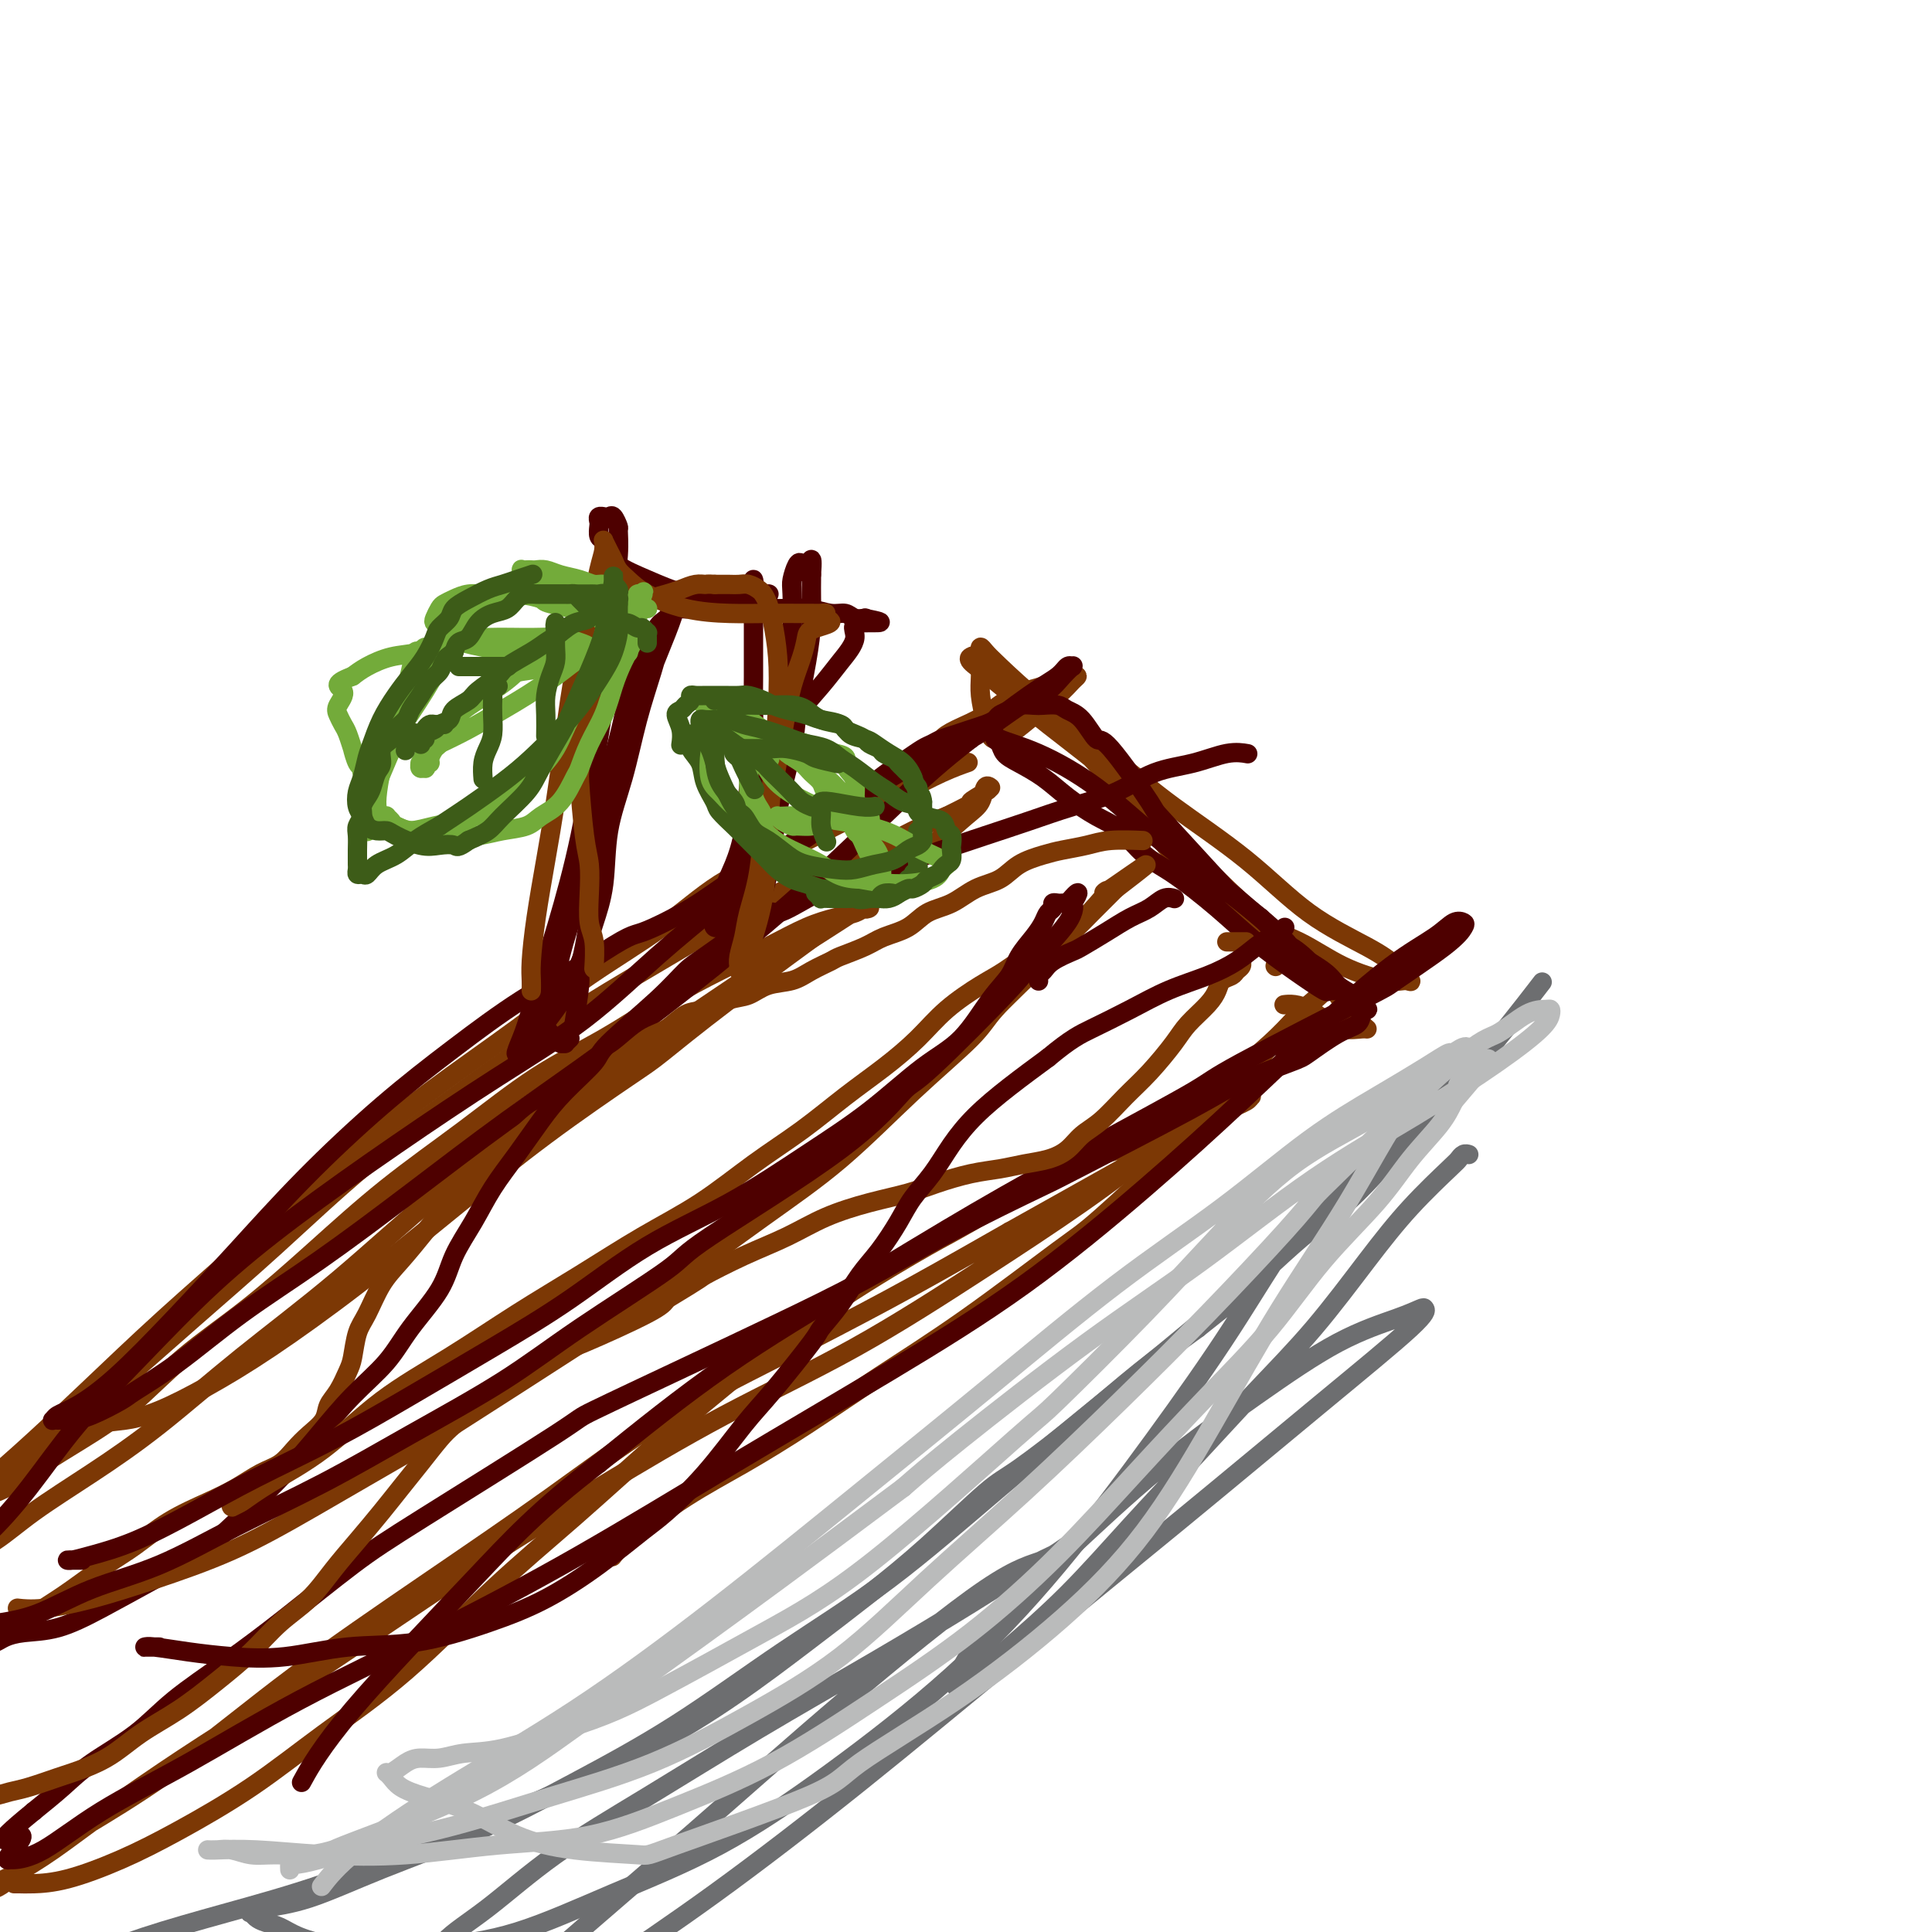 <svg viewBox='0 0 400 400' version='1.1' xmlns='http://www.w3.org/2000/svg' xmlns:xlink='http://www.w3.org/1999/xlink'><g fill='none' stroke='#7C3805' stroke-width='4' stroke-linecap='round' stroke-linejoin='round'><path d='M-2,310c0.007,0.123 0.015,0.246 0,0c-0.015,-0.246 -0.052,-0.861 0,-1c0.052,-0.139 0.193,0.197 1,0c0.807,-0.197 2.278,-0.927 4,-2c1.722,-1.073 3.693,-2.491 6,-4c2.307,-1.509 4.949,-3.111 8,-5c3.051,-1.889 6.510,-4.065 10,-7c3.490,-2.935 7.011,-6.629 11,-10c3.989,-3.371 8.448,-6.419 13,-10c4.552,-3.581 9.198,-7.693 14,-12c4.802,-4.307 9.760,-8.808 15,-13c5.240,-4.192 10.760,-8.077 16,-12c5.240,-3.923 10.198,-7.886 15,-11c4.802,-3.114 9.448,-5.380 14,-8c4.552,-2.620 9.011,-5.595 13,-8c3.989,-2.405 7.509,-4.241 11,-6c3.491,-1.759 6.952,-3.442 10,-5c3.048,-1.558 5.684,-2.992 8,-4c2.316,-1.008 4.314,-1.589 6,-2c1.686,-0.411 3.061,-0.653 4,-1c0.939,-0.347 1.444,-0.801 2,-1c0.556,-0.199 1.165,-0.145 1,0c-0.165,0.145 -1.104,0.380 -1,0c0.104,-0.380 1.252,-1.375 -1,0c-2.252,1.375 -7.903,5.121 -11,7c-3.097,1.879 -3.642,1.890 -7,4c-3.358,2.110 -9.531,6.317 -15,10c-5.469,3.683 -10.235,6.841 -15,10'/><path d='M130,219c-10.598,6.569 -12.093,7.492 -17,11c-4.907,3.508 -13.227,9.601 -21,16c-7.773,6.399 -15.000,13.105 -22,19c-7.000,5.895 -13.774,10.979 -20,16c-6.226,5.021 -11.905,9.979 -17,14c-5.095,4.021 -9.605,7.105 -14,10c-4.395,2.895 -8.674,5.599 -12,8c-3.326,2.401 -5.699,4.497 -8,6c-2.301,1.503 -4.529,2.413 -6,3c-1.471,0.587 -2.184,0.852 -3,1c-0.816,0.148 -1.734,0.178 -2,0c-0.266,-0.178 0.120,-0.564 0,-1c-0.120,-0.436 -0.748,-0.924 -1,-1c-0.252,-0.076 -0.129,0.259 0,0c0.129,-0.259 0.265,-1.111 1,-2c0.735,-0.889 2.068,-1.816 3,-3c0.932,-1.184 1.462,-2.624 3,-4c1.538,-1.376 4.082,-2.687 7,-5c2.918,-2.313 6.209,-5.626 10,-9c3.791,-3.374 8.083,-6.808 13,-11c4.917,-4.192 10.460,-9.142 16,-14c5.540,-4.858 11.079,-9.625 17,-15c5.921,-5.375 12.226,-11.358 19,-17c6.774,-5.642 14.019,-10.942 21,-16c6.981,-5.058 13.700,-9.874 20,-14c6.300,-4.126 12.182,-7.563 18,-11c5.818,-3.437 11.573,-6.874 17,-10c5.427,-3.126 10.527,-5.941 15,-8c4.473,-2.059 8.320,-3.362 12,-5c3.680,-1.638 7.194,-3.611 10,-5c2.806,-1.389 4.903,-2.195 7,-3'/><path d='M196,169c7.774,-3.823 5.208,-2.880 5,-3c-0.208,-0.120 1.941,-1.303 3,-2c1.059,-0.697 1.028,-0.910 1,-1c-0.028,-0.090 -0.053,-0.059 0,0c0.053,0.059 0.184,0.145 0,0c-0.184,-0.145 -0.683,-0.522 -1,0c-0.317,0.522 -0.452,1.945 -1,3c-0.548,1.055 -1.509,1.744 -3,3c-1.491,1.256 -3.512,3.078 -7,6c-3.488,2.922 -8.443,6.943 -11,9c-2.557,2.057 -2.717,2.150 -8,6c-5.283,3.850 -15.691,11.456 -23,17c-7.309,5.544 -11.520,9.026 -14,11c-2.480,1.974 -3.228,2.441 -7,5c-3.772,2.559 -10.567,7.212 -17,12c-6.433,4.788 -12.505,9.713 -19,15c-6.495,5.287 -13.415,10.937 -20,16c-6.585,5.063 -12.836,9.540 -18,13c-5.164,3.460 -9.242,5.903 -13,8c-3.758,2.097 -7.196,3.848 -10,5c-2.804,1.152 -4.972,1.706 -7,2c-2.028,0.294 -3.915,0.330 -6,1c-2.085,0.670 -4.370,1.976 -6,3c-1.630,1.024 -2.607,1.766 -4,3c-1.393,1.234 -3.203,2.961 -5,4c-1.797,1.039 -3.581,1.392 -5,2c-1.419,0.608 -2.474,1.472 -3,2c-0.526,0.528 -0.522,0.719 -1,1c-0.478,0.281 -1.436,0.653 -2,1c-0.564,0.347 -0.732,0.671 -1,1c-0.268,0.329 -0.634,0.665 -1,1'/><path d='M-8,313c-3.402,2.299 -0.907,0.548 0,0c0.907,-0.548 0.225,0.108 0,0c-0.225,-0.108 0.007,-0.979 2,-3c1.993,-2.021 5.749,-5.191 10,-9c4.251,-3.809 8.999,-8.256 14,-13c5.001,-4.744 10.257,-9.783 16,-15c5.743,-5.217 11.974,-10.611 18,-16c6.026,-5.389 11.847,-10.773 18,-16c6.153,-5.227 12.640,-10.298 19,-15c6.360,-4.702 12.595,-9.036 18,-13c5.405,-3.964 9.980,-7.557 15,-11c5.020,-3.443 10.486,-6.735 15,-10c4.514,-3.265 8.077,-6.505 12,-9c3.923,-2.495 8.207,-4.247 12,-6c3.793,-1.753 7.094,-3.507 10,-5c2.906,-1.493 5.417,-2.726 8,-4c2.583,-1.274 5.239,-2.589 8,-4c2.761,-1.411 5.628,-2.918 8,-4c2.372,-1.082 4.249,-1.738 5,-2c0.751,-0.262 0.375,-0.131 0,0'/><path d='M3,390c-0.060,0.002 -0.121,0.004 0,0c0.121,-0.004 0.422,-0.013 1,0c0.578,0.013 1.432,0.049 3,0c1.568,-0.049 3.850,-0.181 7,-1c3.150,-0.819 7.170,-2.324 11,-4c3.830,-1.676 7.472,-3.524 12,-6c4.528,-2.476 9.941,-5.582 15,-9c5.059,-3.418 9.762,-7.149 15,-11c5.238,-3.851 11.011,-7.822 17,-13c5.989,-5.178 12.194,-11.562 18,-17c5.806,-5.438 11.213,-9.930 17,-15c5.787,-5.070 11.956,-10.717 18,-16c6.044,-5.283 11.965,-10.202 18,-15c6.035,-4.798 12.185,-9.475 19,-14c6.815,-4.525 14.294,-8.898 18,-11c3.706,-2.102 3.637,-1.932 9,-5c5.363,-3.068 16.157,-9.374 21,-12c4.843,-2.626 3.735,-1.573 6,-2c2.265,-0.427 7.903,-2.335 12,-4c4.097,-1.665 6.653,-3.088 9,-4c2.347,-0.912 4.484,-1.314 6,-2c1.516,-0.686 2.411,-1.658 3,-2c0.589,-0.342 0.874,-0.055 1,0c0.126,0.055 0.095,-0.123 0,0c-0.095,0.123 -0.252,0.549 -1,1c-0.748,0.451 -2.086,0.929 -6,3c-3.914,2.071 -10.404,5.735 -18,10c-7.596,4.265 -16.298,9.133 -25,14'/><path d='M209,255c-12.160,6.932 -18.061,10.263 -25,14c-6.939,3.737 -14.915,7.881 -23,12c-8.085,4.119 -16.278,8.214 -24,13c-7.722,4.786 -14.972,10.262 -23,16c-8.028,5.738 -16.835,11.738 -26,18c-9.165,6.262 -18.689,12.787 -27,19c-8.311,6.213 -15.410,12.113 -22,17c-6.590,4.887 -12.670,8.760 -18,12c-5.330,3.240 -9.910,5.846 -13,8c-3.090,2.154 -4.689,3.855 -6,5c-1.311,1.145 -2.332,1.733 -3,2c-0.668,0.267 -0.981,0.212 -1,0c-0.019,-0.212 0.255,-0.580 1,-1c0.745,-0.420 1.959,-0.892 4,-2c2.041,-1.108 4.907,-2.851 8,-5c3.093,-2.149 6.412,-4.704 11,-8c4.588,-3.296 10.443,-7.333 16,-11c5.557,-3.667 10.815,-6.965 17,-11c6.185,-4.035 13.298,-8.808 21,-14c7.702,-5.192 15.992,-10.802 24,-16c8.008,-5.198 15.733,-9.984 24,-15c8.267,-5.016 17.076,-10.261 26,-15c8.924,-4.739 17.962,-8.971 27,-14c9.038,-5.029 18.076,-10.854 26,-16c7.924,-5.146 14.735,-9.613 21,-14c6.265,-4.387 11.983,-8.695 17,-13c5.017,-4.305 9.333,-8.607 13,-12c3.667,-3.393 6.684,-5.879 9,-8c2.316,-2.121 3.931,-3.879 5,-5c1.069,-1.121 1.591,-1.606 2,-2c0.409,-0.394 0.704,-0.697 1,-1'/><path d='M271,208c7.111,-6.186 1.389,-1.151 -1,1c-2.389,2.151 -1.444,1.416 -1,1c0.444,-0.416 0.389,-0.514 -1,1c-1.389,1.514 -4.110,4.641 -8,9c-3.890,4.359 -8.950,9.950 -15,16c-6.050,6.050 -13.092,12.559 -17,16c-3.908,3.441 -4.683,3.815 -9,7c-4.317,3.185 -12.175,9.181 -19,14c-6.825,4.819 -12.615,8.463 -18,12c-5.385,3.537 -10.364,6.969 -15,10c-4.636,3.031 -8.927,5.660 -13,8c-4.073,2.340 -7.927,4.390 -12,7c-4.073,2.610 -8.366,5.780 -11,8c-2.634,2.220 -3.610,3.492 -4,4c-0.390,0.508 -0.195,0.254 0,0'/><path d='M196,154c-0.437,-0.019 -0.873,-0.037 -1,0c-0.127,0.037 0.057,0.130 0,0c-0.057,-0.130 -0.354,-0.481 0,-1c0.354,-0.519 1.358,-1.204 3,-2c1.642,-0.796 3.921,-1.702 6,-3c2.079,-1.298 3.959,-2.989 6,-4c2.041,-1.011 4.243,-1.341 6,-2c1.757,-0.659 3.067,-1.648 4,-2c0.933,-0.352 1.488,-0.068 2,0c0.512,0.068 0.980,-0.081 1,0c0.020,0.081 -0.408,0.390 -1,1c-0.592,0.610 -1.349,1.521 -3,3c-1.651,1.479 -4.196,3.528 -6,5c-1.804,1.472 -2.865,2.368 -4,3c-1.135,0.632 -2.343,0.999 -3,1c-0.657,0.001 -0.765,-0.364 -1,-1c-0.235,-0.636 -0.599,-1.542 -1,-3c-0.401,-1.458 -0.840,-3.467 -1,-5c-0.160,-1.533 -0.040,-2.591 0,-4c0.040,-1.409 0.002,-3.171 0,-4c-0.002,-0.829 0.034,-0.725 0,-1c-0.034,-0.275 -0.136,-0.927 0,-1c0.136,-0.073 0.511,0.434 1,1c0.489,0.566 1.093,1.191 3,3c1.907,1.809 5.116,4.803 9,8c3.884,3.197 8.442,6.599 13,10'/><path d='M229,156c6.448,5.070 9.568,7.745 14,11c4.432,3.255 10.176,7.090 15,11c4.824,3.910 8.727,7.895 13,11c4.273,3.105 8.917,5.331 12,7c3.083,1.669 4.607,2.780 6,4c1.393,1.220 2.656,2.549 3,3c0.344,0.451 -0.229,0.023 -1,0c-0.771,-0.023 -1.739,0.359 -4,0c-2.261,-0.359 -5.814,-1.457 -9,-3c-3.186,-1.543 -6.006,-3.530 -9,-5c-2.994,-1.470 -6.164,-2.424 -9,-4c-2.836,-1.576 -5.338,-3.775 -8,-6c-2.662,-2.225 -5.485,-4.477 -8,-7c-2.515,-2.523 -4.723,-5.319 -6,-7c-1.277,-1.681 -1.623,-2.249 -4,-5c-2.377,-2.751 -6.786,-7.685 -9,-10c-2.214,-2.315 -2.234,-2.011 -3,-3c-0.766,-0.989 -2.278,-3.272 -4,-5c-1.722,-1.728 -3.655,-2.901 -5,-4c-1.345,-1.099 -2.102,-2.123 -3,-3c-0.898,-0.877 -1.939,-1.609 -3,-2c-1.061,-0.391 -2.144,-0.443 -3,-1c-0.856,-0.557 -1.486,-1.619 -2,-2c-0.514,-0.381 -0.911,-0.081 -1,0c-0.089,0.081 0.131,-0.056 0,0c-0.131,0.056 -0.612,0.304 0,1c0.612,0.696 2.319,1.841 5,4c2.681,2.159 6.337,5.331 11,9c4.663,3.669 10.332,7.834 16,13c5.668,5.166 11.334,11.333 17,17c5.666,5.667 11.333,10.833 17,16'/><path d='M267,196c12.111,11.277 9.889,9.468 10,10c0.111,0.532 2.557,3.405 4,5c1.443,1.595 1.884,1.913 2,2c0.116,0.087 -0.094,-0.057 -1,0c-0.906,0.057 -2.509,0.317 -4,0c-1.491,-0.317 -2.869,-1.209 -4,-2c-1.131,-0.791 -2.014,-1.480 -3,-2c-0.986,-0.520 -2.073,-0.871 -3,-1c-0.927,-0.129 -1.693,-0.037 -2,0c-0.307,0.037 -0.153,0.018 0,0'/><path d='M264,200c0.000,0.000 0.100,0.100 0.1,0.1'/></g>
<g fill='none' stroke='#4E0000' stroke-width='4' stroke-linecap='round' stroke-linejoin='round'><path d='M-11,324c0.027,0.100 0.054,0.199 0,0c-0.054,-0.199 -0.191,-0.697 0,-1c0.191,-0.303 0.708,-0.412 2,-1c1.292,-0.588 3.360,-1.656 6,-4c2.640,-2.344 5.854,-5.964 9,-10c3.146,-4.036 6.224,-8.488 10,-13c3.776,-4.512 8.248,-9.084 13,-14c4.752,-4.916 9.783,-10.178 15,-15c5.217,-4.822 10.620,-9.206 17,-14c6.380,-4.794 13.737,-9.999 21,-15c7.263,-5.001 14.433,-9.797 21,-14c6.567,-4.203 12.533,-7.811 18,-12c5.467,-4.189 10.436,-8.959 15,-13c4.564,-4.041 8.725,-7.353 13,-11c4.275,-3.647 8.666,-7.630 13,-11c4.334,-3.370 8.613,-6.128 13,-9c4.387,-2.872 8.883,-5.857 13,-8c4.117,-2.143 7.855,-3.445 11,-5c3.145,-1.555 5.698,-3.363 8,-5c2.302,-1.637 4.354,-3.104 6,-4c1.646,-0.896 2.886,-1.221 4,-2c1.114,-0.779 2.103,-2.012 3,-3c0.897,-0.988 1.702,-1.730 2,-2c0.298,-0.270 0.090,-0.067 0,0c-0.090,0.067 -0.062,-0.002 0,0c0.062,0.002 0.157,0.075 0,0c-0.157,-0.075 -0.568,-0.298 -1,0c-0.432,0.298 -0.886,1.119 -2,2c-1.114,0.881 -2.890,1.823 -6,4c-3.110,2.177 -7.555,5.588 -12,9'/><path d='M201,153c-5.803,4.449 -9.809,8.073 -15,13c-5.191,4.927 -11.565,11.158 -18,17c-6.435,5.842 -12.930,11.297 -20,17c-7.070,5.703 -14.713,11.655 -22,17c-7.287,5.345 -14.216,10.084 -21,15c-6.784,4.916 -13.422,10.011 -20,15c-6.578,4.989 -13.096,9.874 -19,14c-5.904,4.126 -11.195,7.494 -16,11c-4.805,3.506 -9.125,7.150 -13,10c-3.875,2.850 -7.304,4.907 -9,6c-1.696,1.093 -1.660,1.221 -3,2c-1.340,0.779 -4.057,2.209 -6,3c-1.943,0.791 -3.113,0.944 -4,1c-0.887,0.056 -1.492,0.016 -2,0c-0.508,-0.016 -0.920,-0.007 -1,0c-0.080,0.007 0.170,0.012 0,0c-0.170,-0.012 -0.761,-0.041 -1,0c-0.239,0.041 -0.128,0.152 0,0c0.128,-0.152 0.272,-0.568 1,-1c0.728,-0.432 2.042,-0.881 4,-2c1.958,-1.119 4.562,-2.910 8,-6c3.438,-3.090 7.712,-7.481 12,-12c4.288,-4.519 8.591,-9.168 13,-14c4.409,-4.832 8.925,-9.847 14,-15c5.075,-5.153 10.711,-10.443 16,-15c5.289,-4.557 10.232,-8.381 15,-12c4.768,-3.619 9.362,-7.034 14,-10c4.638,-2.966 9.319,-5.483 14,-8'/><path d='M122,199c8.651,-5.777 8.780,-5.218 11,-6c2.220,-0.782 6.533,-2.905 10,-5c3.467,-2.095 6.089,-4.164 9,-6c2.911,-1.836 6.109,-3.440 9,-5c2.891,-1.560 5.473,-3.075 8,-5c2.527,-1.925 4.998,-4.260 7,-6c2.002,-1.740 3.534,-2.886 5,-4c1.466,-1.114 2.867,-2.196 4,-3c1.133,-0.804 1.997,-1.329 3,-2c1.003,-0.671 2.144,-1.489 3,-2c0.856,-0.511 1.426,-0.714 2,-1c0.574,-0.286 1.152,-0.654 2,-1c0.848,-0.346 1.967,-0.670 3,-1c1.033,-0.330 1.982,-0.666 3,-1c1.018,-0.334 2.106,-0.668 3,-1c0.894,-0.332 1.594,-0.663 2,-1c0.406,-0.337 0.516,-0.678 1,-1c0.484,-0.322 1.341,-0.623 2,-1c0.659,-0.377 1.120,-0.830 2,-1c0.880,-0.170 2.178,-0.056 3,0c0.822,0.056 1.169,0.055 2,0c0.831,-0.055 2.145,-0.166 3,0c0.855,0.166 1.250,0.607 2,1c0.750,0.393 1.854,0.739 3,2c1.146,1.261 2.333,3.439 3,4c0.667,0.561 0.815,-0.495 3,2c2.185,2.495 6.409,8.542 8,11c1.591,2.458 0.550,1.329 3,4c2.450,2.671 8.390,9.142 11,12c2.610,2.858 1.888,2.102 3,3c1.112,0.898 4.056,3.449 7,6'/><path d='M262,191c6.818,7.514 4.863,5.298 5,5c0.137,-0.298 2.366,1.321 4,3c1.634,1.679 2.674,3.417 3,4c0.326,0.583 -0.060,0.012 0,0c0.060,-0.012 0.567,0.536 1,1c0.433,0.464 0.794,0.846 1,1c0.206,0.154 0.259,0.080 0,0c-0.259,-0.080 -0.830,-0.167 -1,0c-0.170,0.167 0.063,0.589 -1,0c-1.063,-0.589 -3.420,-2.189 -6,-4c-2.580,-1.811 -5.382,-3.833 -8,-6c-2.618,-2.167 -5.051,-4.480 -8,-7c-2.949,-2.520 -6.413,-5.247 -9,-7c-2.587,-1.753 -4.298,-2.531 -6,-4c-1.702,-1.469 -3.397,-3.629 -5,-5c-1.603,-1.371 -3.116,-1.953 -5,-3c-1.884,-1.047 -4.140,-2.561 -6,-4c-1.860,-1.439 -3.325,-2.805 -5,-4c-1.675,-1.195 -3.559,-2.219 -5,-3c-1.441,-0.781 -2.441,-1.317 -3,-2c-0.559,-0.683 -0.679,-1.511 -1,-2c-0.321,-0.489 -0.842,-0.638 -1,-1c-0.158,-0.362 0.047,-0.937 0,-1c-0.047,-0.063 -0.346,0.386 1,1c1.346,0.614 4.339,1.394 8,3c3.661,1.606 7.992,4.039 12,7c4.008,2.961 7.695,6.451 12,10c4.305,3.549 9.230,7.157 13,10c3.770,2.843 6.385,4.922 9,7'/><path d='M261,190c6.519,5.562 5.816,5.966 7,7c1.184,1.034 4.254,2.698 6,4c1.746,1.302 2.167,2.243 3,3c0.833,0.757 2.076,1.329 3,2c0.924,0.671 1.528,1.440 2,2c0.472,0.560 0.810,0.910 1,1c0.190,0.090 0.230,-0.081 0,0c-0.230,0.081 -0.730,0.415 -1,1c-0.270,0.585 -0.311,1.423 -1,2c-0.689,0.577 -2.025,0.894 -4,2c-1.975,1.106 -4.590,3.001 -6,4c-1.410,0.999 -1.614,1.102 -4,2c-2.386,0.898 -6.952,2.592 -10,4c-3.048,1.408 -4.578,2.530 -11,6c-6.422,3.470 -17.735,9.289 -23,12c-5.265,2.711 -4.482,2.313 -8,4c-3.518,1.687 -11.337,5.458 -18,9c-6.663,3.542 -12.169,6.854 -18,10c-5.831,3.146 -11.988,6.125 -18,9c-6.012,2.875 -11.878,5.645 -19,9c-7.122,3.355 -15.499,7.293 -19,9c-3.501,1.707 -2.125,1.181 -8,5c-5.875,3.819 -19.000,11.982 -27,17c-8.000,5.018 -10.877,6.889 -15,10c-4.123,3.111 -9.494,7.461 -14,11c-4.506,3.539 -8.146,6.266 -12,9c-3.854,2.734 -7.922,5.476 -11,8c-3.078,2.524 -5.165,4.831 -8,7c-2.835,2.169 -6.417,4.199 -9,6c-2.583,1.801 -4.167,3.372 -6,5c-1.833,1.628 -3.917,3.314 -6,5'/><path d='M7,375c-10.768,8.795 -4.689,5.283 -3,5c1.689,-0.283 -1.012,2.661 -2,4c-0.988,1.339 -0.264,1.071 0,1c0.264,-0.071 0.068,0.056 1,0c0.932,-0.056 2.992,-0.293 6,-2c3.008,-1.707 6.962,-4.884 12,-8c5.038,-3.116 11.159,-6.172 18,-10c6.841,-3.828 14.402,-8.427 23,-13c8.598,-4.573 18.233,-9.118 28,-14c9.767,-4.882 19.667,-10.100 30,-16c10.333,-5.900 21.098,-12.482 32,-19c10.902,-6.518 21.939,-12.972 32,-19c10.061,-6.028 19.146,-11.630 28,-18c8.854,-6.370 17.477,-13.509 25,-20c7.523,-6.491 13.944,-12.335 20,-18c6.056,-5.665 11.745,-11.150 17,-16c5.255,-4.850 10.075,-9.063 14,-12c3.925,-2.937 6.956,-4.597 9,-6c2.044,-1.403 3.103,-2.550 4,-3c0.897,-0.450 1.632,-0.202 2,0c0.368,0.202 0.368,0.358 0,1c-0.368,0.642 -1.104,1.769 -4,4c-2.896,2.231 -7.952,5.567 -10,7c-2.048,1.433 -1.088,0.964 -7,4c-5.912,3.036 -18.696,9.578 -25,13c-6.304,3.422 -6.130,3.724 -10,6c-3.870,2.276 -11.786,6.524 -20,11c-8.214,4.476 -16.728,9.179 -25,14c-8.272,4.821 -16.304,9.759 -25,15c-8.696,5.241 -18.056,10.783 -27,17c-8.944,6.217 -17.472,13.108 -26,20'/><path d='M124,303c-12.732,9.746 -18.062,15.612 -26,24c-7.938,8.388 -18.483,19.297 -25,27c-6.517,7.703 -9.005,12.201 -10,14c-0.995,1.799 -0.498,0.900 0,0'/></g>
<g fill='none' stroke='#7C3805' stroke-width='4' stroke-linecap='round' stroke-linejoin='round'><path d='M-6,342c-0.007,-0.447 -0.013,-0.895 0,-1c0.013,-0.105 0.046,0.131 0,0c-0.046,-0.131 -0.171,-0.631 0,-1c0.171,-0.369 0.638,-0.609 2,-1c1.362,-0.391 3.618,-0.935 6,-2c2.382,-1.065 4.889,-2.651 7,-4c2.111,-1.349 3.827,-2.462 6,-4c2.173,-1.538 4.803,-3.503 7,-5c2.197,-1.497 3.959,-2.526 6,-4c2.041,-1.474 4.360,-3.391 7,-5c2.640,-1.609 5.603,-2.909 8,-4c2.397,-1.091 4.230,-1.972 6,-3c1.770,-1.028 3.476,-2.204 5,-3c1.524,-0.796 2.866,-1.214 4,-2c1.134,-0.786 2.061,-1.942 3,-3c0.939,-1.058 1.890,-2.020 3,-3c1.110,-0.980 2.377,-1.979 3,-3c0.623,-1.021 0.600,-2.066 1,-3c0.400,-0.934 1.223,-1.759 2,-3c0.777,-1.241 1.509,-2.898 2,-4c0.491,-1.102 0.741,-1.651 1,-3c0.259,-1.349 0.526,-3.500 1,-5c0.474,-1.500 1.156,-2.348 2,-4c0.844,-1.652 1.852,-4.107 3,-6c1.148,-1.893 2.438,-3.223 4,-5c1.562,-1.777 3.398,-4.002 5,-6c1.602,-1.998 2.970,-3.769 5,-6c2.030,-2.231 4.723,-4.923 7,-7c2.277,-2.077 4.139,-3.538 6,-5'/><path d='M106,237c5.463,-5.598 5.619,-5.093 7,-6c1.381,-0.907 3.986,-3.225 6,-5c2.014,-1.775 3.438,-3.008 5,-4c1.562,-0.992 3.263,-1.742 5,-3c1.737,-1.258 3.511,-3.024 5,-4c1.489,-0.976 2.695,-1.164 4,-2c1.305,-0.836 2.711,-2.322 4,-3c1.289,-0.678 2.463,-0.548 4,-1c1.537,-0.452 3.439,-1.486 5,-2c1.561,-0.514 2.783,-0.509 4,-1c1.217,-0.491 2.431,-1.479 4,-2c1.569,-0.521 3.494,-0.576 5,-1c1.506,-0.424 2.593,-1.216 4,-2c1.407,-0.784 3.135,-1.560 4,-2c0.865,-0.440 0.866,-0.545 2,-1c1.134,-0.455 3.401,-1.262 5,-2c1.599,-0.738 2.530,-1.409 4,-2c1.470,-0.591 3.478,-1.102 5,-2c1.522,-0.898 2.559,-2.184 4,-3c1.441,-0.816 3.288,-1.164 5,-2c1.712,-0.836 3.289,-2.160 5,-3c1.711,-0.840 3.556,-1.194 5,-2c1.444,-0.806 2.487,-2.062 4,-3c1.513,-0.938 3.496,-1.558 5,-2c1.504,-0.442 2.530,-0.707 4,-1c1.470,-0.293 3.384,-0.615 5,-1c1.616,-0.385 2.935,-0.835 5,-1c2.065,-0.165 4.876,-0.047 6,0c1.124,0.047 0.562,0.024 0,0'/><path d='M-6,372c0.184,-0.026 0.368,-0.053 1,0c0.632,0.053 1.712,0.184 3,0c1.288,-0.184 2.783,-0.684 4,-1c1.217,-0.316 2.157,-0.450 4,-1c1.843,-0.550 4.591,-1.517 6,-2c1.409,-0.483 1.480,-0.483 3,-1c1.520,-0.517 4.488,-1.550 7,-3c2.512,-1.450 4.568,-3.318 7,-5c2.432,-1.682 5.241,-3.179 8,-5c2.759,-1.821 5.468,-3.966 8,-6c2.532,-2.034 4.885,-3.956 7,-6c2.115,-2.044 3.990,-4.209 6,-6c2.010,-1.791 4.154,-3.209 6,-5c1.846,-1.791 3.392,-3.955 5,-6c1.608,-2.045 3.277,-3.973 5,-6c1.723,-2.027 3.499,-4.155 5,-6c1.501,-1.845 2.728,-3.407 4,-5c1.272,-1.593 2.588,-3.217 4,-5c1.412,-1.783 2.921,-3.725 4,-5c1.079,-1.275 1.730,-1.882 3,-3c1.270,-1.118 3.160,-2.747 5,-4c1.840,-1.253 3.631,-2.132 5,-3c1.369,-0.868 2.317,-1.727 4,-3c1.683,-1.273 4.101,-2.960 6,-4c1.899,-1.040 3.281,-1.434 7,-3c3.719,-1.566 9.777,-4.305 13,-6c3.223,-1.695 3.612,-2.348 4,-3'/><path d='M138,269c8.253,-4.963 6.886,-4.369 8,-5c1.114,-0.631 4.709,-2.487 8,-4c3.291,-1.513 6.278,-2.684 9,-4c2.722,-1.316 5.178,-2.776 8,-4c2.822,-1.224 6.011,-2.212 9,-3c2.989,-0.788 5.779,-1.377 8,-2c2.221,-0.623 3.875,-1.280 6,-2c2.125,-0.720 4.722,-1.504 7,-2c2.278,-0.496 4.237,-0.702 6,-1c1.763,-0.298 3.331,-0.686 5,-1c1.669,-0.314 3.439,-0.555 5,-1c1.561,-0.445 2.912,-1.096 4,-2c1.088,-0.904 1.912,-2.062 3,-3c1.088,-0.938 2.439,-1.657 4,-3c1.561,-1.343 3.331,-3.311 5,-5c1.669,-1.689 3.235,-3.099 5,-5c1.765,-1.901 3.729,-4.292 5,-6c1.271,-1.708 1.850,-2.734 3,-4c1.150,-1.266 2.871,-2.773 4,-4c1.129,-1.227 1.665,-2.174 2,-3c0.335,-0.826 0.468,-1.532 1,-2c0.532,-0.468 1.463,-0.700 2,-1c0.537,-0.300 0.680,-0.668 1,-1c0.320,-0.332 0.817,-0.628 1,-1c0.183,-0.372 0.052,-0.821 0,-1c-0.052,-0.179 -0.026,-0.090 0,0'/><path d='M258,195c-0.303,0.000 -0.607,0.000 -1,0c-0.393,0.000 -0.876,0.000 -1,0c-0.124,0.000 0.110,0.000 0,0c-0.110,0.000 -0.566,0.000 -1,0c-0.434,0.000 -0.848,0.000 -1,0c-0.152,0.000 -0.044,0.000 0,0c0.044,-0.000 0.022,0.000 0,0'/></g>
<g fill='none' stroke='#4E0000' stroke-width='4' stroke-linecap='round' stroke-linejoin='round'><path d='M-2,342c-0.000,0.111 -0.001,0.222 0,0c0.001,-0.222 0.003,-0.777 0,-1c-0.003,-0.223 -0.010,-0.115 0,0c0.010,0.115 0.037,0.238 0,0c-0.037,-0.238 -0.138,-0.835 0,-1c0.138,-0.165 0.513,0.103 1,0c0.487,-0.103 1.084,-0.578 2,-1c0.916,-0.422 2.149,-0.791 4,-1c1.851,-0.209 4.320,-0.258 7,-1c2.680,-0.742 5.572,-2.177 9,-4c3.428,-1.823 7.391,-4.035 11,-6c3.609,-1.965 6.864,-3.682 10,-6c3.136,-2.318 6.152,-5.237 9,-8c2.848,-2.763 5.529,-5.369 8,-8c2.471,-2.631 4.731,-5.286 7,-8c2.269,-2.714 4.546,-5.487 7,-8c2.454,-2.513 5.086,-4.767 7,-7c1.914,-2.233 3.109,-4.444 5,-7c1.891,-2.556 4.479,-5.458 6,-8c1.521,-2.542 1.974,-4.724 3,-7c1.026,-2.276 2.624,-4.648 4,-7c1.376,-2.352 2.530,-4.686 4,-7c1.470,-2.314 3.254,-4.610 5,-7c1.746,-2.390 3.453,-4.875 5,-7c1.547,-2.125 2.935,-3.889 5,-6c2.065,-2.111 4.808,-4.569 6,-6c1.192,-1.431 0.833,-1.834 3,-4c2.167,-2.166 6.859,-6.096 10,-9c3.141,-2.904 4.730,-4.782 6,-6c1.270,-1.218 2.220,-1.777 4,-3c1.780,-1.223 4.390,-3.112 7,-5'/><path d='M153,193c6.995,-5.807 6.482,-3.824 8,-4c1.518,-0.176 5.067,-2.511 8,-4c2.933,-1.489 5.250,-2.131 8,-3c2.750,-0.869 5.933,-1.965 9,-3c3.067,-1.035 6.019,-2.008 9,-3c2.981,-0.992 5.992,-2.003 9,-3c3.008,-0.997 6.014,-1.982 9,-3c2.986,-1.018 5.954,-2.070 9,-3c3.046,-0.930 6.172,-1.738 9,-3c2.828,-1.262 5.357,-2.979 8,-4c2.643,-1.021 5.399,-1.346 8,-2c2.601,-0.654 5.046,-1.638 7,-2c1.954,-0.362 3.415,-0.104 4,0c0.585,0.104 0.292,0.052 0,0'/><path d='M33,341c-0.455,-0.000 -0.910,-0.000 -1,0c-0.090,0.000 0.186,0.000 0,0c-0.186,-0.000 -0.832,-0.001 -1,0c-0.168,0.001 0.143,0.003 0,0c-0.143,-0.003 -0.738,-0.012 -1,0c-0.262,0.012 -0.190,0.044 0,0c0.190,-0.044 0.498,-0.163 2,0c1.502,0.163 4.197,0.607 7,1c2.803,0.393 5.715,0.735 9,1c3.285,0.265 6.944,0.454 11,0c4.056,-0.454 8.510,-1.549 13,-2c4.490,-0.451 9.016,-0.256 14,-1c4.984,-0.744 10.426,-2.425 15,-4c4.574,-1.575 8.278,-3.042 12,-5c3.722,-1.958 7.461,-4.407 11,-7c3.539,-2.593 6.879,-5.331 9,-7c2.121,-1.669 3.024,-2.269 5,-4c1.976,-1.731 5.024,-4.593 8,-8c2.976,-3.407 5.881,-7.357 8,-10c2.119,-2.643 3.452,-3.977 6,-7c2.548,-3.023 6.312,-7.734 8,-10c1.688,-2.266 1.298,-2.086 2,-3c0.702,-0.914 2.494,-2.922 4,-5c1.506,-2.078 2.727,-4.227 4,-6c1.273,-1.773 2.597,-3.169 4,-5c1.403,-1.831 2.883,-4.098 4,-6c1.117,-1.902 1.871,-3.438 3,-5c1.129,-1.562 2.634,-3.151 4,-5c1.366,-1.849 2.593,-3.960 4,-6c1.407,-2.040 2.994,-4.011 5,-6c2.006,-1.989 4.430,-3.997 7,-6c2.570,-2.003 5.285,-4.002 8,-6'/><path d='M217,219c4.748,-3.956 6.619,-4.844 9,-6c2.381,-1.156 5.274,-2.578 8,-4c2.726,-1.422 5.286,-2.843 8,-4c2.714,-1.157 5.581,-2.050 8,-3c2.419,-0.950 4.389,-1.957 6,-3c1.611,-1.043 2.863,-2.122 4,-3c1.137,-0.878 2.161,-1.555 3,-2c0.839,-0.445 1.495,-0.658 2,-1c0.505,-0.342 0.859,-0.812 1,-1c0.141,-0.188 0.071,-0.094 0,0'/><path d='M118,215c-0.446,0.429 -0.893,0.859 -1,1c-0.107,0.141 0.124,-0.006 0,0c-0.124,0.006 -0.605,0.166 -1,0c-0.395,-0.166 -0.704,-0.657 -1,-1c-0.296,-0.343 -0.580,-0.537 -1,-1c-0.420,-0.463 -0.976,-1.196 -1,-2c-0.024,-0.804 0.484,-1.681 1,-4c0.516,-2.319 1.040,-6.080 2,-10c0.960,-3.920 2.358,-8.000 4,-13c1.642,-5.000 3.530,-10.922 5,-16c1.470,-5.078 2.524,-9.312 4,-14c1.476,-4.688 3.376,-9.830 5,-14c1.624,-4.170 2.972,-7.368 4,-10c1.028,-2.632 1.738,-4.699 2,-6c0.262,-1.301 0.078,-1.837 0,-2c-0.078,-0.163 -0.050,0.049 0,0c0.050,-0.049 0.124,-0.357 0,0c-0.124,0.357 -0.444,1.379 -1,3c-0.556,1.621 -1.347,3.843 -2,6c-0.653,2.157 -1.168,4.251 -2,7c-0.832,2.749 -1.980,6.152 -3,10c-1.020,3.848 -1.910,8.140 -3,12c-1.090,3.860 -2.378,7.287 -3,11c-0.622,3.713 -0.578,7.710 -1,11c-0.422,3.290 -1.310,5.871 -2,8c-0.690,2.129 -1.183,3.807 -2,6c-0.817,2.193 -1.959,4.903 -3,7c-1.041,2.097 -1.981,3.581 -3,5c-1.019,1.419 -2.119,2.772 -3,4c-0.881,1.228 -1.545,2.331 -2,3c-0.455,0.669 -0.701,0.906 -1,1c-0.299,0.094 -0.649,0.047 -1,0'/><path d='M108,217c-2.085,2.854 -0.799,-0.012 0,-2c0.799,-1.988 1.111,-3.099 2,-6c0.889,-2.901 2.356,-7.591 4,-13c1.644,-5.409 3.463,-11.538 5,-18c1.537,-6.462 2.790,-13.259 4,-20c1.210,-6.741 2.378,-13.426 3,-19c0.622,-5.574 0.700,-10.037 1,-14c0.300,-3.963 0.824,-7.426 1,-10c0.176,-2.574 0.005,-4.259 0,-5c-0.005,-0.741 0.157,-0.538 0,-1c-0.157,-0.462 -0.634,-1.589 -1,-2c-0.366,-0.411 -0.620,-0.107 -1,0c-0.380,0.107 -0.886,0.016 -1,0c-0.114,-0.016 0.165,0.041 0,0c-0.165,-0.041 -0.773,-0.180 -1,0c-0.227,0.180 -0.072,0.680 0,1c0.072,0.320 0.061,0.459 0,1c-0.061,0.541 -0.171,1.485 0,2c0.171,0.515 0.624,0.603 1,1c0.376,0.397 0.674,1.104 1,2c0.326,0.896 0.678,1.981 2,3c1.322,1.019 3.612,1.971 6,3c2.388,1.029 4.873,2.136 8,3c3.127,0.864 6.897,1.484 10,2c3.103,0.516 5.541,0.927 8,1c2.459,0.073 4.939,-0.191 7,0c2.061,0.191 3.701,0.836 5,1c1.299,0.164 2.255,-0.152 3,0c0.745,0.152 1.277,0.772 2,1c0.723,0.228 1.635,0.065 2,0c0.365,-0.065 0.182,-0.033 0,0'/><path d='M179,128c6.760,1.347 1.158,0.714 -1,1c-2.158,0.286 -0.874,1.490 -1,3c-0.126,1.510 -1.661,3.325 -3,5c-1.339,1.675 -2.481,3.210 -4,5c-1.519,1.790 -3.414,3.837 -5,6c-1.586,2.163 -2.863,4.444 -4,7c-1.137,2.556 -2.136,5.387 -3,8c-0.864,2.613 -1.594,5.008 -2,7c-0.406,1.992 -0.487,3.582 -1,5c-0.513,1.418 -1.458,2.664 -2,4c-0.542,1.336 -0.682,2.763 -1,4c-0.318,1.237 -0.813,2.285 -1,3c-0.187,0.715 -0.064,1.096 0,2c0.064,0.904 0.069,2.332 0,3c-0.069,0.668 -0.212,0.575 0,1c0.212,0.425 0.778,1.368 1,2c0.222,0.632 0.102,0.952 0,1c-0.102,0.048 -0.184,-0.177 0,0c0.184,0.177 0.634,0.755 1,1c0.366,0.245 0.649,0.155 1,0c0.351,-0.155 0.770,-0.376 1,-1c0.230,-0.624 0.270,-1.651 1,-4c0.730,-2.349 2.150,-6.019 3,-10c0.850,-3.981 1.132,-8.273 2,-13c0.868,-4.727 2.324,-9.891 3,-13c0.676,-3.109 0.574,-4.164 1,-7c0.426,-2.836 1.382,-7.453 2,-11c0.618,-3.547 0.898,-6.023 1,-8c0.102,-1.977 0.028,-3.455 0,-5c-0.028,-1.545 -0.008,-3.156 0,-4c0.008,-0.844 0.004,-0.922 0,-1'/><path d='M168,119c0.441,-5.746 -0.456,-2.113 -1,-1c-0.544,1.113 -0.734,-0.296 -1,-1c-0.266,-0.704 -0.609,-0.703 -1,0c-0.391,0.703 -0.830,2.109 -1,3c-0.170,0.891 -0.072,1.267 0,3c0.072,1.733 0.118,4.824 0,8c-0.118,3.176 -0.401,6.437 -1,10c-0.599,3.563 -1.515,7.429 -2,11c-0.485,3.571 -0.538,6.847 -1,10c-0.462,3.153 -1.333,6.183 -2,9c-0.667,2.817 -1.130,5.420 -2,8c-0.870,2.580 -2.146,5.137 -3,7c-0.854,1.863 -1.288,3.032 -2,4c-0.712,0.968 -1.704,1.734 -2,2c-0.296,0.266 0.105,0.032 0,0c-0.105,-0.032 -0.716,0.139 -1,0c-0.284,-0.139 -0.241,-0.588 0,-1c0.241,-0.412 0.680,-0.785 1,-2c0.320,-1.215 0.520,-3.270 1,-5c0.480,-1.730 1.239,-3.136 2,-5c0.761,-1.864 1.524,-4.186 2,-7c0.476,-2.814 0.663,-6.118 1,-9c0.337,-2.882 0.822,-5.340 1,-8c0.178,-2.660 0.048,-5.521 0,-8c-0.048,-2.479 -0.013,-4.577 0,-7c0.013,-2.423 0.003,-5.171 0,-7c-0.003,-1.829 -0.001,-2.738 0,-4c0.001,-1.262 0.000,-2.878 0,-4c-0.000,-1.122 -0.000,-1.749 0,-2c0.000,-0.251 0.000,-0.125 0,0'/><path d='M156,123c-0.001,-5.137 -0.004,-1.979 0,-1c0.004,0.979 0.016,-0.222 0,-1c-0.016,-0.778 -0.061,-1.134 0,-1c0.061,0.134 0.229,0.758 0,1c-0.229,0.242 -0.853,0.103 -1,0c-0.147,-0.103 0.185,-0.171 0,0c-0.185,0.171 -0.887,0.582 -2,1c-1.113,0.418 -2.635,0.844 -4,1c-1.365,0.156 -2.571,0.042 -4,0c-1.429,-0.042 -3.079,-0.011 -5,0c-1.921,0.011 -4.112,0.003 -6,0c-1.888,-0.003 -3.472,-0.001 -5,0c-1.528,0.001 -3.000,-0.001 -4,0c-1.000,0.001 -1.528,0.004 -2,0c-0.472,-0.004 -0.888,-0.015 -1,0c-0.112,0.015 0.080,0.058 0,0c-0.080,-0.058 -0.433,-0.215 0,0c0.433,0.215 1.651,0.804 4,1c2.349,0.196 5.828,0.000 9,0c3.172,-0.000 6.037,0.196 9,0c2.963,-0.196 6.025,-0.785 8,-1c1.975,-0.215 2.863,-0.058 4,0c1.137,0.058 2.521,0.015 3,0c0.479,-0.015 0.052,-0.004 0,0c-0.052,0.004 0.271,0.001 0,0c-0.271,-0.001 -1.135,-0.001 -2,0'/><path d='M157,123c4.742,-0.026 -0.903,-0.091 -4,0c-3.097,0.091 -3.645,0.340 -5,1c-1.355,0.660 -3.517,1.733 -5,2c-1.483,0.267 -2.288,-0.270 -3,0c-0.712,0.270 -1.331,1.346 -2,2c-0.669,0.654 -1.386,0.884 -2,2c-0.614,1.116 -1.124,3.118 -2,5c-0.876,1.882 -2.119,3.644 -3,6c-0.881,2.356 -1.402,5.307 -2,8c-0.598,2.693 -1.274,5.128 -2,8c-0.726,2.872 -1.504,6.181 -2,9c-0.496,2.819 -0.711,5.147 -1,8c-0.289,2.853 -0.651,6.229 -1,9c-0.349,2.771 -0.686,4.936 -1,7c-0.314,2.064 -0.606,4.025 -1,6c-0.394,1.975 -0.889,3.962 -1,5c-0.111,1.038 0.162,1.126 0,3c-0.162,1.874 -0.761,5.536 -1,7c-0.239,1.464 -0.120,0.732 0,0'/></g>
<g fill='none' stroke='#7C3805' stroke-width='4' stroke-linecap='round' stroke-linejoin='round'><path d='M110,205c-0.000,0.011 -0.001,0.023 0,0c0.001,-0.023 0.002,-0.079 0,0c-0.002,0.079 -0.009,0.294 0,0c0.009,-0.294 0.033,-1.096 0,-2c-0.033,-0.904 -0.122,-1.909 0,-4c0.122,-2.091 0.454,-5.268 1,-9c0.546,-3.732 1.305,-8.021 2,-12c0.695,-3.979 1.328,-7.649 2,-12c0.672,-4.351 1.385,-9.381 2,-14c0.615,-4.619 1.131,-8.825 2,-13c0.869,-4.175 2.089,-8.320 3,-12c0.911,-3.680 1.511,-6.897 2,-9c0.489,-2.103 0.866,-3.094 1,-4c0.134,-0.906 0.025,-1.729 0,-2c-0.025,-0.271 0.034,0.011 0,0c-0.034,-0.011 -0.162,-0.313 0,0c0.162,0.313 0.613,1.241 1,2c0.387,0.759 0.711,1.348 1,2c0.289,0.652 0.542,1.366 1,2c0.458,0.634 1.121,1.189 2,2c0.879,0.811 1.975,1.878 4,3c2.025,1.122 4.979,2.301 8,3c3.021,0.699 6.108,0.920 9,1c2.892,0.080 5.588,0.021 8,0c2.412,-0.021 4.538,-0.003 6,0c1.462,0.003 2.258,-0.010 3,0c0.742,0.010 1.431,0.041 2,0c0.569,-0.041 1.020,-0.155 1,0c-0.020,0.155 -0.510,0.577 -1,1'/><path d='M170,128c4.217,0.687 0.761,1.404 -1,2c-1.761,0.596 -1.827,1.072 -2,2c-0.173,0.928 -0.452,2.308 -1,4c-0.548,1.692 -1.364,3.696 -2,6c-0.636,2.304 -1.091,4.909 -2,10c-0.909,5.091 -2.271,12.668 -3,16c-0.729,3.332 -0.826,2.419 -1,4c-0.174,1.581 -0.425,5.657 -1,9c-0.575,3.343 -1.474,5.952 -2,8c-0.526,2.048 -0.678,3.534 -1,5c-0.322,1.466 -0.815,2.912 -1,4c-0.185,1.088 -0.063,1.819 0,2c0.063,0.181 0.066,-0.189 0,0c-0.066,0.189 -0.200,0.937 0,1c0.200,0.063 0.736,-0.559 1,-1c0.264,-0.441 0.256,-0.701 1,-3c0.744,-2.299 2.239,-6.636 3,-11c0.761,-4.364 0.790,-8.754 1,-13c0.210,-4.246 0.603,-8.349 1,-13c0.397,-4.651 0.797,-9.852 1,-14c0.203,-4.148 0.210,-7.244 0,-10c-0.210,-2.756 -0.637,-5.173 -1,-7c-0.363,-1.827 -0.664,-3.064 -1,-4c-0.336,-0.936 -0.708,-1.571 -1,-2c-0.292,-0.429 -0.504,-0.651 -1,-1c-0.496,-0.349 -1.277,-0.826 -2,-1c-0.723,-0.174 -1.387,-0.047 -2,0c-0.613,0.047 -1.175,0.013 -2,0c-0.825,-0.013 -1.912,-0.007 -3,0'/><path d='M148,121c-1.762,-0.142 -1.668,0.003 -2,0c-0.332,-0.003 -1.090,-0.152 -2,0c-0.910,0.152 -1.973,0.607 -3,1c-1.027,0.393 -2.019,0.724 -3,1c-0.981,0.276 -1.950,0.499 -3,1c-1.050,0.501 -2.182,1.282 -3,2c-0.818,0.718 -1.322,1.373 -2,2c-0.678,0.627 -1.528,1.225 -2,2c-0.472,0.775 -0.565,1.726 -1,3c-0.435,1.274 -1.213,2.871 -2,4c-0.787,1.129 -1.585,1.789 -2,3c-0.415,1.211 -0.448,2.974 -1,5c-0.552,2.026 -1.622,4.315 -2,7c-0.378,2.685 -0.062,5.766 0,7c0.062,1.234 -0.128,0.620 0,3c0.128,2.380 0.574,7.754 1,11c0.426,3.246 0.832,4.363 1,6c0.168,1.637 0.097,3.795 0,6c-0.097,2.205 -0.222,4.457 0,6c0.222,1.543 0.791,2.377 1,4c0.209,1.623 0.060,4.035 0,5c-0.060,0.965 -0.030,0.482 0,0'/></g>
<g fill='none' stroke='#73AB3A' stroke-width='4' stroke-linecap='round' stroke-linejoin='round'><path d='M128,135c0.009,-0.423 0.017,-0.845 0,-1c-0.017,-0.155 -0.060,-0.041 0,0c0.060,0.041 0.222,0.011 0,0c-0.222,-0.011 -0.829,-0.003 -1,0c-0.171,0.003 0.092,-0.000 0,0c-0.092,0.000 -0.540,0.003 -1,0c-0.460,-0.003 -0.931,-0.013 -1,0c-0.069,0.013 0.266,0.049 0,0c-0.266,-0.049 -1.132,-0.181 -2,0c-0.868,0.181 -1.736,0.677 -3,1c-1.264,0.323 -2.922,0.472 -4,1c-1.078,0.528 -1.575,1.433 -3,2c-1.425,0.567 -3.777,0.795 -5,1c-1.223,0.205 -1.315,0.388 -2,1c-0.685,0.612 -1.962,1.654 -4,3c-2.038,1.346 -4.836,2.994 -6,4c-1.164,1.006 -0.693,1.368 -1,2c-0.307,0.632 -1.393,1.535 -2,2c-0.607,0.465 -0.736,0.493 -1,1c-0.264,0.507 -0.663,1.494 -1,2c-0.337,0.506 -0.612,0.532 -1,1c-0.388,0.468 -0.887,1.379 -1,2c-0.113,0.621 0.162,0.952 0,1c-0.162,0.048 -0.761,-0.187 -1,0c-0.239,0.187 -0.117,0.798 0,1c0.117,0.202 0.230,-0.004 0,0c-0.230,0.004 -0.804,0.218 -1,0c-0.196,-0.218 -0.014,-0.866 0,-1c0.014,-0.134 -0.139,0.248 0,0c0.139,-0.248 0.569,-1.124 1,-2'/><path d='M88,156c0.568,-0.791 1.488,-1.268 3,-2c1.512,-0.732 3.614,-1.718 6,-3c2.386,-1.282 5.054,-2.859 7,-4c1.946,-1.141 3.168,-1.846 5,-3c1.832,-1.154 4.274,-2.758 6,-4c1.726,-1.242 2.734,-2.123 4,-3c1.266,-0.877 2.788,-1.751 4,-2c1.212,-0.249 2.114,0.129 3,0c0.886,-0.129 1.758,-0.763 2,-1c0.242,-0.237 -0.145,-0.077 0,0c0.145,0.077 0.822,0.072 1,0c0.178,-0.072 -0.144,-0.212 0,0c0.144,0.212 0.756,0.775 1,1c0.244,0.225 0.122,0.113 0,0'/><path d='M134,126c-0.024,0.000 -0.048,0.001 0,0c0.048,-0.001 0.168,-0.003 0,0c-0.168,0.003 -0.622,0.012 -1,0c-0.378,-0.012 -0.679,-0.045 -1,0c-0.321,0.045 -0.663,0.167 -1,0c-0.337,-0.167 -0.671,-0.623 -1,-1c-0.329,-0.377 -0.654,-0.675 -1,-1c-0.346,-0.325 -0.714,-0.679 -1,-1c-0.286,-0.321 -0.492,-0.611 -1,-1c-0.508,-0.389 -1.319,-0.879 -2,-1c-0.681,-0.121 -1.233,0.125 -2,0c-0.767,-0.125 -1.750,-0.622 -3,-1c-1.250,-0.378 -2.769,-0.637 -4,-1c-1.231,-0.363 -2.176,-0.829 -3,-1c-0.824,-0.171 -1.527,-0.047 -2,0c-0.473,0.047 -0.716,0.017 -1,0c-0.284,-0.017 -0.610,-0.020 -1,0c-0.390,0.020 -0.844,0.063 -1,0c-0.156,-0.063 -0.012,-0.231 0,0c0.012,0.231 -0.107,0.863 0,1c0.107,0.137 0.441,-0.219 1,0c0.559,0.219 1.345,1.015 3,2c1.655,0.985 4.181,2.159 6,3c1.819,0.841 2.932,1.350 4,2c1.068,0.650 2.090,1.442 3,2c0.910,0.558 1.706,0.881 2,1c0.294,0.119 0.084,0.034 0,0c-0.084,-0.034 -0.042,-0.017 0,0'/><path d='M127,129c2.449,1.677 0.071,0.370 -1,0c-1.071,-0.370 -0.837,0.198 -1,0c-0.163,-0.198 -0.725,-1.163 -3,-2c-2.275,-0.837 -6.265,-1.546 -8,-2c-1.735,-0.454 -1.217,-0.655 -2,-1c-0.783,-0.345 -2.868,-0.835 -5,-1c-2.132,-0.165 -4.311,-0.004 -6,0c-1.689,0.004 -2.887,-0.150 -4,0c-1.113,0.150 -2.141,0.604 -3,1c-0.859,0.396 -1.547,0.735 -2,1c-0.453,0.265 -0.669,0.455 -1,1c-0.331,0.545 -0.776,1.445 -1,2c-0.224,0.555 -0.228,0.764 0,1c0.228,0.236 0.689,0.497 1,1c0.311,0.503 0.474,1.246 2,2c1.526,0.754 4.416,1.519 7,2c2.584,0.481 4.864,0.680 7,1c2.136,0.320 4.129,0.762 6,1c1.871,0.238 3.621,0.271 5,0c1.379,-0.271 2.387,-0.847 3,-1c0.613,-0.153 0.833,0.117 1,0c0.167,-0.117 0.283,-0.620 0,-1c-0.283,-0.380 -0.965,-0.636 -2,-1c-1.035,-0.364 -2.425,-0.837 -4,-1c-1.575,-0.163 -3.337,-0.017 -6,0c-2.663,0.017 -6.229,-0.095 -9,0c-2.771,0.095 -4.748,0.396 -7,1c-2.252,0.604 -4.779,1.513 -7,2c-2.221,0.487 -4.136,0.554 -6,1c-1.864,0.446 -3.675,1.270 -5,2c-1.325,0.730 -2.162,1.365 -3,2'/><path d='M73,140c-4.727,1.760 -2.546,2.161 -2,3c0.546,0.839 -0.543,2.118 -1,3c-0.457,0.882 -0.281,1.368 0,2c0.281,0.632 0.666,1.409 1,2c0.334,0.591 0.615,0.994 1,2c0.385,1.006 0.873,2.613 1,3c0.127,0.387 -0.105,-0.446 0,0c0.105,0.446 0.549,2.169 1,3c0.451,0.831 0.910,0.768 1,1c0.090,0.232 -0.190,0.758 0,1c0.190,0.242 0.851,0.198 1,0c0.149,-0.198 -0.214,-0.552 0,-1c0.214,-0.448 1.003,-0.991 2,-2c0.997,-1.009 2.200,-2.483 4,-5c1.800,-2.517 4.195,-6.077 6,-9c1.805,-2.923 3.020,-5.210 4,-7c0.980,-1.790 1.724,-3.083 2,-4c0.276,-0.917 0.085,-1.459 0,-2c-0.085,-0.541 -0.063,-1.081 0,-1c0.063,0.081 0.166,0.785 0,1c-0.166,0.215 -0.600,-0.057 -1,1c-0.400,1.057 -0.765,3.444 -2,6c-1.235,2.556 -3.340,5.280 -5,8c-1.660,2.720 -2.877,5.437 -4,8c-1.123,2.563 -2.154,4.974 -3,7c-0.846,2.026 -1.509,3.667 -2,5c-0.491,1.333 -0.812,2.357 -1,3c-0.188,0.643 -0.243,0.904 0,1c0.243,0.096 0.784,0.027 1,0c0.216,-0.027 0.108,-0.014 0,0'/><path d='M77,169c-2.387,6.188 0.144,1.658 1,0c0.856,-1.658 0.037,-0.444 0,0c-0.037,0.444 0.707,0.118 1,0c0.293,-0.118 0.134,-0.029 0,0c-0.134,0.029 -0.245,-0.004 0,0c0.245,0.004 0.845,0.044 1,0c0.155,-0.044 -0.137,-0.170 0,0c0.137,0.170 0.702,0.638 1,1c0.298,0.362 0.330,0.620 1,1c0.670,0.380 1.980,0.883 3,1c1.020,0.117 1.750,-0.153 3,0c1.250,0.153 3.019,0.729 5,1c1.981,0.271 4.175,0.238 6,0c1.825,-0.238 3.280,-0.680 5,-1c1.720,-0.320 3.703,-0.516 5,-1c1.297,-0.484 1.908,-1.254 3,-2c1.092,-0.746 2.667,-1.468 4,-3c1.333,-1.532 2.426,-3.875 3,-5c0.574,-1.125 0.629,-1.031 1,-2c0.371,-0.969 1.059,-3.000 2,-5c0.941,-2.000 2.137,-3.967 3,-6c0.863,-2.033 1.394,-4.130 2,-6c0.606,-1.870 1.287,-3.512 2,-5c0.713,-1.488 1.459,-2.822 2,-4c0.541,-1.178 0.876,-2.202 1,-3c0.124,-0.798 0.035,-1.371 0,-2c-0.035,-0.629 -0.018,-1.315 0,-2'/><path d='M132,126c2.473,-6.369 0.657,-2.292 0,-1c-0.657,1.292 -0.154,-0.202 0,-1c0.154,-0.798 -0.042,-0.901 0,-1c0.042,-0.099 0.321,-0.193 0,1c-0.321,1.193 -1.242,3.672 -2,5c-0.758,1.328 -1.354,1.506 -2,3c-0.646,1.494 -1.344,4.304 -3,7c-1.656,2.696 -4.272,5.278 -6,8c-1.728,2.722 -2.569,5.584 -4,8c-1.431,2.416 -3.452,4.387 -5,6c-1.548,1.613 -2.624,2.868 -4,4c-1.376,1.132 -3.053,2.143 -5,3c-1.947,0.857 -4.166,1.561 -6,2c-1.834,0.439 -3.285,0.612 -5,1c-1.715,0.388 -3.694,0.992 -5,1c-1.306,0.008 -1.939,-0.578 -3,-1c-1.061,-0.422 -2.552,-0.680 -3,-1c-0.448,-0.320 0.146,-0.703 0,-1c-0.146,-0.297 -1.031,-0.508 -1,-3c0.031,-2.492 0.978,-7.265 2,-11c1.022,-3.735 2.118,-6.431 3,-9c0.882,-2.569 1.549,-5.012 2,-7c0.451,-1.988 0.686,-3.519 1,-4c0.314,-0.481 0.706,0.090 1,0c0.294,-0.090 0.490,-0.842 1,-1c0.510,-0.158 1.333,0.278 2,0c0.667,-0.278 1.179,-1.270 2,-2c0.821,-0.730 1.952,-1.196 3,-2c1.048,-0.804 2.014,-1.944 3,-3c0.986,-1.056 1.993,-2.028 3,-3'/><path d='M101,124c2.778,-1.933 2.222,-1.267 2,-1c-0.222,0.267 -0.111,0.133 0,0'/></g>
<g fill='none' stroke='#3D5C18' stroke-width='4' stroke-linecap='round' stroke-linejoin='round'><path d='M134,133c0.000,0.122 0.001,0.244 0,0c-0.001,-0.244 -0.003,-0.854 0,-1c0.003,-0.146 0.013,0.172 0,0c-0.013,-0.172 -0.048,-0.835 0,-1c0.048,-0.165 0.179,0.167 0,0c-0.179,-0.167 -0.667,-0.832 -1,-1c-0.333,-0.168 -0.512,0.162 -1,0c-0.488,-0.162 -1.286,-0.817 -2,-1c-0.714,-0.183 -1.343,0.106 -2,0c-0.657,-0.106 -1.342,-0.605 -2,-1c-0.658,-0.395 -1.290,-0.684 -2,-1c-0.710,-0.316 -1.500,-0.659 -2,-1c-0.500,-0.341 -0.711,-0.680 -1,-1c-0.289,-0.320 -0.655,-0.622 -1,-1c-0.345,-0.378 -0.670,-0.833 -1,-1c-0.330,-0.167 -0.666,-0.045 -1,0c-0.334,0.045 -0.667,0.012 -1,0c-0.333,-0.012 -0.667,-0.003 -1,0c-0.333,0.003 -0.666,0.001 -1,0c-0.334,-0.001 -0.670,-0.001 -1,0c-0.330,0.001 -0.655,0.002 -1,0c-0.345,-0.002 -0.711,-0.008 -1,0c-0.289,0.008 -0.503,0.029 -1,0c-0.497,-0.029 -1.278,-0.108 -2,0c-0.722,0.108 -1.387,0.404 -2,1c-0.613,0.596 -1.176,1.493 -2,2c-0.824,0.507 -1.909,0.625 -3,1c-1.091,0.375 -2.189,1.008 -3,2c-0.811,0.992 -1.334,2.344 -2,3c-0.666,0.656 -1.476,0.616 -2,1c-0.524,0.384 -0.762,1.192 -1,2'/><path d='M94,135c-2.805,2.049 -1.318,1.171 -1,1c0.318,-0.171 -0.535,0.367 -1,1c-0.465,0.633 -0.543,1.363 -1,2c-0.457,0.637 -1.292,1.182 -2,2c-0.708,0.818 -1.288,1.910 -2,3c-0.712,1.090 -1.558,2.178 -2,3c-0.442,0.822 -0.482,1.379 -1,2c-0.518,0.621 -1.515,1.306 -2,2c-0.485,0.694 -0.459,1.397 -1,2c-0.541,0.603 -1.650,1.106 -2,2c-0.350,0.894 0.060,2.179 0,3c-0.060,0.821 -0.589,1.179 -1,2c-0.411,0.821 -0.702,2.107 -1,3c-0.298,0.893 -0.602,1.393 -1,2c-0.398,0.607 -0.891,1.321 -1,2c-0.109,0.679 0.167,1.323 0,2c-0.167,0.677 -0.777,1.386 -1,2c-0.223,0.614 -0.060,1.134 0,2c0.060,0.866 0.015,2.078 0,3c-0.015,0.922 -0.001,1.553 0,2c0.001,0.447 -0.011,0.710 0,1c0.011,0.290 0.046,0.607 0,1c-0.046,0.393 -0.172,0.860 0,1c0.172,0.140 0.642,-0.048 1,0c0.358,0.048 0.604,0.333 1,0c0.396,-0.333 0.941,-1.285 2,-2c1.059,-0.715 2.631,-1.192 4,-2c1.369,-0.808 2.534,-1.945 4,-3c1.466,-1.055 3.233,-2.027 5,-3'/><path d='M91,171c3.331,-2.210 4.158,-2.735 6,-4c1.842,-1.265 4.699,-3.269 7,-5c2.301,-1.731 4.045,-3.190 6,-5c1.955,-1.810 4.121,-3.972 6,-6c1.879,-2.028 3.470,-3.921 5,-6c1.530,-2.079 2.998,-4.342 4,-6c1.002,-1.658 1.536,-2.710 2,-4c0.464,-1.290 0.857,-2.818 1,-4c0.143,-1.182 0.034,-2.020 0,-3c-0.034,-0.980 0.005,-2.104 0,-3c-0.005,-0.896 -0.054,-1.563 0,-2c0.054,-0.437 0.211,-0.644 0,-1c-0.211,-0.356 -0.788,-0.863 -1,-1c-0.212,-0.137 -0.057,0.095 0,0c0.057,-0.095 0.016,-0.517 0,-1c-0.016,-0.483 -0.008,-1.025 0,-1c0.008,0.025 0.014,0.619 0,1c-0.014,0.381 -0.050,0.551 0,1c0.050,0.449 0.185,1.178 0,2c-0.185,0.822 -0.691,1.739 -1,3c-0.309,1.261 -0.422,2.868 -1,5c-0.578,2.132 -1.622,4.788 -3,8c-1.378,3.212 -3.090,6.978 -4,9c-0.910,2.022 -1.019,2.299 -2,4c-0.981,1.701 -2.835,4.826 -4,7c-1.165,2.174 -1.642,3.397 -3,5c-1.358,1.603 -3.596,3.585 -5,5c-1.404,1.415 -1.972,2.261 -3,3c-1.028,0.739 -2.514,1.369 -4,2'/><path d='M97,174c-2.399,1.781 -2.396,1.234 -3,1c-0.604,-0.234 -1.814,-0.153 -3,0c-1.186,0.153 -2.349,0.379 -4,0c-1.651,-0.379 -3.790,-1.362 -5,-2c-1.210,-0.638 -1.491,-0.933 -2,-1c-0.509,-0.067 -1.248,0.092 -2,0c-0.752,-0.092 -1.519,-0.435 -2,-1c-0.481,-0.565 -0.676,-1.352 -1,-2c-0.324,-0.648 -0.778,-1.158 -1,-2c-0.222,-0.842 -0.212,-2.016 0,-3c0.212,-0.984 0.626,-1.778 1,-3c0.374,-1.222 0.708,-2.872 1,-4c0.292,-1.128 0.543,-1.736 1,-3c0.457,-1.264 1.121,-3.186 2,-5c0.879,-1.814 1.975,-3.522 3,-5c1.025,-1.478 1.981,-2.728 3,-4c1.019,-1.272 2.103,-2.567 3,-4c0.897,-1.433 1.607,-3.002 2,-4c0.393,-0.998 0.468,-1.423 1,-2c0.532,-0.577 1.521,-1.306 2,-2c0.479,-0.694 0.448,-1.351 1,-2c0.552,-0.649 1.686,-1.288 3,-2c1.314,-0.712 2.808,-1.497 4,-2c1.192,-0.503 2.082,-0.722 3,-1c0.918,-0.278 1.862,-0.613 3,-1c1.138,-0.387 2.468,-0.825 3,-1c0.532,-0.175 0.266,-0.088 0,0'/><path d='M128,125c-0.002,-0.423 -0.005,-0.845 0,-1c0.005,-0.155 0.016,-0.041 0,0c-0.016,0.041 -0.061,0.011 0,0c0.061,-0.011 0.227,-0.003 0,0c-0.227,0.003 -0.849,-0.000 -1,0c-0.151,0.000 0.167,0.003 0,0c-0.167,-0.003 -0.819,-0.013 -1,0c-0.181,0.013 0.108,0.049 0,0c-0.108,-0.049 -0.612,-0.183 -1,0c-0.388,0.183 -0.659,0.682 -1,1c-0.341,0.318 -0.752,0.456 -1,1c-0.248,0.544 -0.332,1.496 -1,2c-0.668,0.504 -1.920,0.562 -3,1c-1.080,0.438 -1.988,1.257 -3,2c-1.012,0.743 -2.127,1.410 -3,2c-0.873,0.590 -1.503,1.103 -3,2c-1.497,0.897 -3.862,2.180 -5,3c-1.138,0.820 -1.049,1.179 -2,2c-0.951,0.821 -2.941,2.104 -4,3c-1.059,0.896 -1.185,1.406 -2,2c-0.815,0.594 -2.317,1.272 -3,2c-0.683,0.728 -0.546,1.505 -1,2c-0.454,0.495 -1.497,0.707 -2,1c-0.503,0.293 -0.465,0.666 -1,1c-0.535,0.334 -1.642,0.629 -2,1c-0.358,0.371 0.034,0.818 0,1c-0.034,0.182 -0.494,0.100 -1,0c-0.506,-0.100 -1.059,-0.219 -1,0c0.059,0.219 0.731,0.777 1,1c0.269,0.223 0.134,0.112 0,0'/><path d='M127,125c-0.455,0.121 -0.909,0.243 -1,0c-0.091,-0.243 0.183,-0.850 0,-1c-0.183,-0.150 -0.823,0.156 -1,0c-0.177,-0.156 0.108,-0.774 0,-1c-0.108,-0.226 -0.608,-0.061 -1,0c-0.392,0.061 -0.675,0.016 -1,0c-0.325,-0.016 -0.693,-0.004 -1,0c-0.307,0.004 -0.553,0.001 -1,0c-0.447,-0.001 -1.093,-0.000 -2,0c-0.907,0.000 -2.074,0.000 -3,0c-0.926,-0.000 -1.610,-0.000 -2,0c-0.390,0.000 -0.486,0.000 -1,0c-0.514,-0.000 -1.444,-0.000 -2,0c-0.556,0.000 -0.737,0.000 -1,0c-0.263,-0.000 -0.609,-0.000 -1,0c-0.391,0.000 -0.826,0.000 -1,0c-0.174,-0.000 -0.087,-0.000 0,0'/><path d='M105,138c0.120,0.000 0.240,0.000 0,0c-0.240,0.000 -0.839,0.000 -1,0c-0.161,0.000 0.116,0.000 0,0c-0.116,0.000 -0.626,0.000 -1,0c-0.374,0.000 -0.611,0.000 -1,0c-0.389,0.000 -0.930,0.000 -1,0c-0.070,-0.000 0.332,0.000 0,0c-0.332,0.000 -1.399,0.000 -2,0c-0.601,0.000 -0.736,0.000 -1,0c-0.264,0.000 -0.659,0.000 -1,0c-0.341,0.000 -0.630,0.000 -1,0c-0.370,0.000 -0.820,0.000 -1,0c-0.180,0.000 -0.090,0.000 0,0'/><path d='M92,150c-0.447,0.001 -0.893,0.003 -1,0c-0.107,-0.003 0.127,-0.010 0,0c-0.127,0.010 -0.615,0.038 -1,0c-0.385,-0.038 -0.667,-0.143 -1,0c-0.333,0.143 -0.716,0.533 -1,1c-0.284,0.467 -0.468,1.012 -1,1c-0.532,-0.012 -1.413,-0.580 -2,0c-0.587,0.580 -0.882,2.309 -1,3c-0.118,0.691 -0.059,0.346 0,0'/><path d='M116,131c0.113,-0.454 0.226,-0.908 0,-1c-0.226,-0.092 -0.793,0.177 -1,0c-0.207,-0.177 -0.056,-0.799 0,-1c0.056,-0.201 0.016,0.018 0,0c-0.016,-0.018 -0.007,-0.274 0,0c0.007,0.274 0.012,1.077 0,2c-0.012,0.923 -0.042,1.968 0,3c0.042,1.032 0.155,2.053 0,3c-0.155,0.947 -0.577,1.820 -1,3c-0.423,1.180 -0.845,2.667 -1,4c-0.155,1.333 -0.042,2.513 0,4c0.042,1.487 0.012,3.282 0,4c-0.012,0.718 -0.006,0.359 0,0'/><path d='M103,142c0.113,0.057 0.226,0.114 0,0c-0.226,-0.114 -0.792,-0.400 -1,0c-0.208,0.400 -0.059,1.486 0,2c0.059,0.514 0.026,0.458 0,1c-0.026,0.542 -0.045,1.683 0,3c0.045,1.317 0.156,2.809 0,4c-0.156,1.191 -0.578,2.082 -1,3c-0.422,0.918 -0.844,1.862 -1,3c-0.156,1.138 -0.044,2.468 0,3c0.044,0.532 0.022,0.266 0,0'/></g>
<g fill='none' stroke='#73AB3A' stroke-width='4' stroke-linecap='round' stroke-linejoin='round'><path d='M148,153c-0.022,-0.002 -0.044,-0.004 0,0c0.044,0.004 0.156,0.015 0,0c-0.156,-0.015 -0.578,-0.057 -1,0c-0.422,0.057 -0.842,0.211 -1,0c-0.158,-0.211 -0.054,-0.789 0,-1c0.054,-0.211 0.059,-0.057 0,0c-0.059,0.057 -0.183,0.015 0,0c0.183,-0.015 0.673,-0.005 1,0c0.327,0.005 0.492,0.004 1,0c0.508,-0.004 1.357,-0.013 2,0c0.643,0.013 1.078,0.046 2,0c0.922,-0.046 2.331,-0.171 3,0c0.669,0.171 0.597,0.636 1,1c0.403,0.364 1.281,0.625 2,1c0.719,0.375 1.281,0.863 2,1c0.719,0.137 1.597,-0.077 2,0c0.403,0.077 0.330,0.444 1,1c0.670,0.556 2.081,1.300 3,2c0.919,0.700 1.345,1.356 2,2c0.655,0.644 1.537,1.276 2,2c0.463,0.724 0.505,1.541 1,2c0.495,0.459 1.442,0.561 2,1c0.558,0.439 0.727,1.216 1,2c0.273,0.784 0.651,1.575 1,2c0.349,0.425 0.671,0.485 1,1c0.329,0.515 0.666,1.486 1,2c0.334,0.514 0.667,0.571 1,1c0.333,0.429 0.667,1.231 1,2c0.333,0.769 0.667,1.505 1,2c0.333,0.495 0.667,0.747 1,1'/><path d='M181,178c2.547,3.486 1.414,2.201 1,2c-0.414,-0.201 -0.109,0.684 0,1c0.109,0.316 0.022,0.065 0,0c-0.022,-0.065 0.020,0.058 0,0c-0.020,-0.058 -0.102,-0.297 0,-1c0.102,-0.703 0.388,-1.869 0,-3c-0.388,-1.131 -1.451,-2.228 -2,-3c-0.549,-0.772 -0.586,-1.221 -1,-2c-0.414,-0.779 -1.206,-1.888 -2,-3c-0.794,-1.112 -1.591,-2.227 -2,-3c-0.409,-0.773 -0.432,-1.206 -1,-2c-0.568,-0.794 -1.683,-1.951 -3,-3c-1.317,-1.049 -2.836,-1.992 -4,-3c-1.164,-1.008 -1.974,-2.083 -3,-3c-1.026,-0.917 -2.268,-1.678 -3,-2c-0.732,-0.322 -0.953,-0.204 -2,-1c-1.047,-0.796 -2.921,-2.504 -4,-3c-1.079,-0.496 -1.365,0.221 -2,0c-0.635,-0.221 -1.621,-1.380 -3,-2c-1.379,-0.620 -3.153,-0.702 -4,-1c-0.847,-0.298 -0.766,-0.811 -1,-1c-0.234,-0.189 -0.781,-0.054 -1,0c-0.219,0.054 -0.109,0.027 0,0'/></g>
<g fill='none' stroke='#3D5C18' stroke-width='4' stroke-linecap='round' stroke-linejoin='round'><path d='M148,145c0.019,-0.008 0.038,-0.016 0,0c-0.038,0.016 -0.134,0.057 0,0c0.134,-0.057 0.499,-0.211 1,0c0.501,0.211 1.138,0.788 2,1c0.862,0.212 1.949,0.059 3,0c1.051,-0.059 2.065,-0.023 3,0c0.935,0.023 1.792,0.034 3,0c1.208,-0.034 2.767,-0.111 4,0c1.233,0.111 2.140,0.411 3,1c0.860,0.589 1.673,1.467 3,2c1.327,0.533 3.166,0.720 4,1c0.834,0.280 0.661,0.652 1,1c0.339,0.348 1.189,0.671 2,1c0.811,0.329 1.583,0.666 2,1c0.417,0.334 0.479,0.667 1,1c0.521,0.333 1.502,0.667 2,1c0.498,0.333 0.514,0.667 1,1c0.486,0.333 1.441,0.667 2,1c0.559,0.333 0.723,0.667 1,1c0.277,0.333 0.666,0.666 1,1c0.334,0.334 0.611,0.668 1,1c0.389,0.332 0.889,0.663 1,1c0.111,0.337 -0.166,0.682 0,1c0.166,0.318 0.777,0.610 1,1c0.223,0.390 0.060,0.878 0,1c-0.060,0.122 -0.016,-0.121 0,0c0.016,0.121 0.005,0.606 0,1c-0.005,0.394 -0.002,0.697 0,1'/><path d='M190,166c0.618,1.255 0.165,0.392 0,0c-0.165,-0.392 -0.040,-0.312 0,0c0.040,0.312 -0.003,0.856 0,1c0.003,0.144 0.053,-0.112 0,0c-0.053,0.112 -0.210,0.593 0,1c0.210,0.407 0.788,0.739 1,1c0.212,0.261 0.057,0.452 0,1c-0.057,0.548 -0.015,1.453 0,2c0.015,0.547 0.004,0.735 0,1c-0.004,0.265 -0.001,0.608 0,1c0.001,0.392 0.000,0.834 0,1c-0.000,0.166 -0.000,0.056 0,0c0.000,-0.056 0.000,-0.056 0,0c-0.000,0.056 -0.000,0.170 0,0c0.000,-0.170 0.000,-0.623 0,-1c-0.000,-0.377 -0.000,-0.677 0,-1c0.000,-0.323 0.000,-0.668 0,-1c-0.000,-0.332 -0.000,-0.653 0,-1c0.000,-0.347 0.000,-0.722 0,-1c-0.000,-0.278 -0.000,-0.459 0,-1c0.000,-0.541 0.000,-1.440 0,-2c-0.000,-0.560 -0.000,-0.780 0,-1'/><path d='M191,166c-0.188,-1.705 -0.659,-1.469 -1,-2c-0.341,-0.531 -0.551,-1.830 -1,-3c-0.449,-1.170 -1.136,-2.210 -2,-3c-0.864,-0.790 -1.906,-1.329 -3,-2c-1.094,-0.671 -2.239,-1.475 -3,-2c-0.761,-0.525 -1.136,-0.771 -2,-1c-0.864,-0.229 -2.216,-0.443 -3,-1c-0.784,-0.557 -1.001,-1.459 -2,-2c-0.999,-0.541 -2.780,-0.722 -4,-1c-1.220,-0.278 -1.878,-0.653 -3,-1c-1.122,-0.347 -2.708,-0.667 -4,-1c-1.292,-0.333 -2.289,-0.678 -3,-1c-0.711,-0.322 -1.135,-0.622 -2,-1c-0.865,-0.378 -2.171,-0.833 -3,-1c-0.829,-0.167 -1.181,-0.044 -2,0c-0.819,0.044 -2.104,0.011 -3,0c-0.896,-0.011 -1.402,0.000 -2,0c-0.598,-0.000 -1.288,-0.011 -2,0c-0.712,0.011 -1.447,0.045 -2,0c-0.553,-0.045 -0.923,-0.168 -1,0c-0.077,0.168 0.141,0.628 0,1c-0.141,0.372 -0.640,0.657 -1,1c-0.360,0.343 -0.580,0.744 -1,1c-0.420,0.256 -1.040,0.368 -1,1c0.040,0.632 0.742,1.786 1,3c0.258,1.214 0.074,2.490 0,3c-0.074,0.510 -0.037,0.255 0,0'/><path d='M146,152c-0.024,-0.000 -0.048,-0.000 0,0c0.048,0.000 0.167,0.000 0,0c-0.167,-0.000 -0.620,-0.001 -1,0c-0.380,0.001 -0.686,0.003 -1,0c-0.314,-0.003 -0.636,-0.009 -1,0c-0.364,0.009 -0.770,0.035 -1,0c-0.230,-0.035 -0.284,-0.131 0,0c0.284,0.131 0.906,0.490 1,1c0.094,0.510 -0.342,1.171 0,2c0.342,0.829 1.461,1.826 2,3c0.539,1.174 0.500,2.526 1,4c0.500,1.474 1.541,3.070 2,4c0.459,0.930 0.336,1.194 1,2c0.664,0.806 2.117,2.155 3,3c0.883,0.845 1.198,1.186 2,2c0.802,0.814 2.090,2.102 3,3c0.910,0.898 1.441,1.407 2,2c0.559,0.593 1.147,1.269 2,2c0.853,0.731 1.972,1.516 3,2c1.028,0.484 1.966,0.665 3,1c1.034,0.335 2.166,0.822 3,1c0.834,0.178 1.372,0.048 2,0c0.628,-0.048 1.347,-0.013 2,0c0.653,0.013 1.241,0.004 2,0c0.759,-0.004 1.690,-0.004 2,0c0.310,0.004 0.001,0.011 1,0c0.999,-0.011 3.307,-0.042 4,0c0.693,0.042 -0.231,0.155 0,0c0.231,-0.155 1.615,-0.577 3,-1'/><path d='M186,183c2.863,-0.394 2.021,-0.879 2,-1c-0.021,-0.121 0.779,0.121 1,0c0.221,-0.121 -0.137,-0.606 0,-1c0.137,-0.394 0.769,-0.697 1,-1c0.231,-0.303 0.062,-0.606 0,-1c-0.062,-0.394 -0.017,-0.879 0,-1c0.017,-0.121 0.004,0.122 0,0c-0.004,-0.122 -0.001,-0.610 0,-1c0.001,-0.390 0.000,-0.684 0,-1c-0.000,-0.316 -0.000,-0.655 0,-1c0.000,-0.345 0.000,-0.696 0,-1c-0.000,-0.304 -0.000,-0.562 0,-1c0.000,-0.438 0.000,-1.056 0,-1c-0.000,0.056 0.000,0.788 0,1c-0.000,0.212 -0.000,-0.095 0,0c0.000,0.095 0.000,0.593 0,1c-0.000,0.407 -0.000,0.725 0,1c0.000,0.275 0.001,0.508 0,1c-0.001,0.492 -0.003,1.245 0,2c0.003,0.755 0.012,1.513 0,2c-0.012,0.487 -0.045,0.704 0,1c0.045,0.296 0.168,0.670 0,1c-0.168,0.330 -0.625,0.614 -1,1c-0.375,0.386 -0.667,0.874 -1,1c-0.333,0.126 -0.708,-0.110 -1,0c-0.292,0.110 -0.501,0.566 -1,1c-0.499,0.434 -1.288,0.848 -2,1c-0.712,0.152 -1.346,0.044 -2,0c-0.654,-0.044 -1.327,-0.022 -2,0'/><path d='M180,186c-2.037,0.464 -2.631,0.124 -3,0c-0.369,-0.124 -0.515,-0.032 -1,0c-0.485,0.032 -1.311,0.005 -2,0c-0.689,-0.005 -1.243,0.012 -2,0c-0.757,-0.012 -1.718,-0.055 -2,0c-0.282,0.055 0.117,0.207 0,0c-0.117,-0.207 -0.748,-0.773 -1,-1c-0.252,-0.227 -0.126,-0.113 0,0'/></g>
<g fill='none' stroke='#73AB3A' stroke-width='4' stroke-linecap='round' stroke-linejoin='round'><path d='M156,154c0.119,0.008 0.238,0.015 0,0c-0.238,-0.015 -0.834,-0.054 -1,0c-0.166,0.054 0.098,0.199 0,0c-0.098,-0.199 -0.560,-0.742 -1,-1c-0.440,-0.258 -0.860,-0.231 -1,0c-0.140,0.231 0.000,0.666 0,1c-0.000,0.334 -0.141,0.569 0,1c0.141,0.431 0.562,1.060 1,2c0.438,0.940 0.892,2.191 1,3c0.108,0.809 -0.129,1.177 0,2c0.129,0.823 0.623,2.101 1,3c0.377,0.899 0.638,1.419 1,2c0.362,0.581 0.826,1.225 1,2c0.174,0.775 0.058,1.683 0,2c-0.058,0.317 -0.058,0.045 0,0c0.058,-0.045 0.173,0.137 0,0c-0.173,-0.137 -0.635,-0.592 -1,-1c-0.365,-0.408 -0.634,-0.770 -1,-1c-0.366,-0.230 -0.830,-0.329 -1,-1c-0.170,-0.671 -0.046,-1.916 0,-3c0.046,-1.084 0.013,-2.008 0,-3c-0.013,-0.992 -0.006,-2.052 0,-3c0.006,-0.948 0.013,-1.784 0,-2c-0.013,-0.216 -0.045,0.190 0,0c0.045,-0.190 0.166,-0.974 1,-1c0.834,-0.026 2.381,0.707 3,1c0.619,0.293 0.309,0.147 0,0'/><path d='M172,163c-0.087,0.416 -0.174,0.831 0,1c0.174,0.169 0.610,0.090 1,0c0.390,-0.090 0.734,-0.192 1,0c0.266,0.192 0.453,0.677 1,1c0.547,0.323 1.454,0.483 2,1c0.546,0.517 0.731,1.393 1,2c0.269,0.607 0.623,0.947 1,1c0.377,0.053 0.778,-0.182 1,0c0.222,0.182 0.264,0.781 0,1c-0.264,0.219 -0.835,0.056 -1,0c-0.165,-0.056 0.077,-0.007 0,0c-0.077,0.007 -0.474,-0.028 -1,0c-0.526,0.028 -1.180,0.121 -2,0c-0.820,-0.121 -1.805,-0.454 -3,-1c-1.195,-0.546 -2.600,-1.305 -4,-2c-1.400,-0.695 -2.796,-1.328 -4,-2c-1.204,-0.672 -2.218,-1.384 -3,-2c-0.782,-0.616 -1.334,-1.134 -2,-2c-0.666,-0.866 -1.445,-2.078 -2,-3c-0.555,-0.922 -0.884,-1.554 -1,-2c-0.116,-0.446 -0.017,-0.705 0,-1c0.017,-0.295 -0.047,-0.626 0,-1c0.047,-0.374 0.206,-0.791 1,-1c0.794,-0.209 2.223,-0.211 4,0c1.777,0.211 3.901,0.634 5,1c1.099,0.366 1.171,0.676 2,1c0.829,0.324 2.414,0.662 4,1'/><path d='M173,156c2.884,0.506 2.093,1.269 2,2c-0.093,0.731 0.512,1.428 1,2c0.488,0.572 0.859,1.017 1,2c0.141,0.983 0.053,2.502 0,3c-0.053,0.498 -0.070,-0.025 0,0c0.070,0.025 0.225,0.599 0,1c-0.225,0.401 -0.832,0.628 -1,1c-0.168,0.372 0.103,0.887 0,1c-0.103,0.113 -0.578,-0.176 -1,0c-0.422,0.176 -0.789,0.818 -1,1c-0.211,0.182 -0.265,-0.094 -1,0c-0.735,0.094 -2.151,0.558 -3,1c-0.849,0.442 -1.131,0.861 -2,1c-0.869,0.139 -2.324,-0.001 -3,0c-0.676,0.001 -0.574,0.144 -1,0c-0.426,-0.144 -1.381,-0.574 -2,-1c-0.619,-0.426 -0.903,-0.847 -1,-1c-0.097,-0.153 -0.007,-0.039 0,0c0.007,0.039 -0.068,0.001 0,0c0.068,-0.001 0.278,0.034 1,0c0.722,-0.034 1.954,-0.136 4,0c2.046,0.136 4.905,0.508 8,1c3.095,0.492 6.428,1.102 9,2c2.572,0.898 4.385,2.085 6,3c1.615,0.915 3.033,1.558 4,2c0.967,0.442 1.483,0.683 2,1c0.517,0.317 1.036,0.709 1,1c-0.036,0.291 -0.628,0.480 -1,1c-0.372,0.520 -0.523,1.371 -2,2c-1.477,0.629 -4.279,1.037 -7,1c-2.721,-0.037 -5.360,-0.518 -8,-1'/><path d='M178,182c-4.173,-0.023 -5.607,-1.581 -8,-3c-2.393,-1.419 -5.745,-2.698 -8,-4c-2.255,-1.302 -3.414,-2.626 -5,-4c-1.586,-1.374 -3.601,-2.797 -5,-4c-1.399,-1.203 -2.183,-2.187 -3,-3c-0.817,-0.813 -1.667,-1.454 -2,-3c-0.333,-1.546 -0.147,-3.997 0,-5c0.147,-1.003 0.256,-0.557 1,-1c0.744,-0.443 2.123,-1.773 5,-2c2.877,-0.227 7.250,0.649 9,1c1.750,0.351 0.875,0.175 0,0'/></g>
<g fill='none' stroke='#3D5C18' stroke-width='4' stroke-linecap='round' stroke-linejoin='round'><path d='M191,171c0.000,0.416 0.001,0.832 0,1c-0.001,0.168 -0.003,0.087 0,0c0.003,-0.087 0.009,-0.179 0,0c-0.009,0.179 -0.035,0.629 0,1c0.035,0.371 0.131,0.662 0,1c-0.131,0.338 -0.489,0.721 -1,1c-0.511,0.279 -1.176,0.454 -2,1c-0.824,0.546 -1.806,1.464 -3,2c-1.194,0.536 -2.601,0.689 -4,1c-1.399,0.311 -2.790,0.781 -4,1c-1.210,0.219 -2.239,0.187 -4,0c-1.761,-0.187 -4.254,-0.530 -6,-1c-1.746,-0.470 -2.746,-1.067 -4,-2c-1.254,-0.933 -2.763,-2.204 -4,-3c-1.237,-0.796 -2.201,-1.118 -3,-2c-0.799,-0.882 -1.432,-2.323 -2,-3c-0.568,-0.677 -1.070,-0.591 -2,-2c-0.930,-1.409 -2.287,-4.315 -3,-6c-0.713,-1.685 -0.783,-2.149 -1,-3c-0.217,-0.851 -0.580,-2.087 -1,-3c-0.420,-0.913 -0.897,-1.501 -1,-2c-0.103,-0.499 0.168,-0.908 0,-1c-0.168,-0.092 -0.775,0.133 -1,0c-0.225,-0.133 -0.069,-0.624 0,-1c0.069,-0.376 0.049,-0.637 0,-1c-0.049,-0.363 -0.129,-0.829 0,-1c0.129,-0.171 0.465,-0.049 1,0c0.535,0.049 1.267,0.024 2,0'/><path d='M148,149c1.003,-0.052 2.010,-0.183 3,0c0.990,0.183 1.963,0.678 3,1c1.037,0.322 2.140,0.471 4,1c1.860,0.529 4.478,1.439 6,2c1.522,0.561 1.947,0.773 3,1c1.053,0.227 2.732,0.469 4,1c1.268,0.531 2.124,1.351 3,2c0.876,0.649 1.772,1.128 3,2c1.228,0.872 2.789,2.135 4,3c1.211,0.865 2.072,1.330 3,2c0.928,0.670 1.922,1.546 3,2c1.078,0.454 2.240,0.488 3,1c0.760,0.512 1.118,1.503 2,2c0.882,0.497 2.289,0.499 3,1c0.711,0.501 0.727,1.500 1,2c0.273,0.500 0.802,0.501 1,1c0.198,0.499 0.064,1.496 0,2c-0.064,0.504 -0.057,0.516 0,1c0.057,0.484 0.166,1.439 0,2c-0.166,0.561 -0.607,0.727 -1,1c-0.393,0.273 -0.739,0.651 -1,1c-0.261,0.349 -0.436,0.667 -1,1c-0.564,0.333 -1.517,0.681 -2,1c-0.483,0.319 -0.496,0.607 -1,1c-0.504,0.393 -1.501,0.889 -2,1c-0.499,0.111 -0.502,-0.163 -1,0c-0.498,0.163 -1.493,0.762 -2,1c-0.507,0.238 -0.528,0.115 -1,0c-0.472,-0.115 -1.396,-0.223 -2,0c-0.604,0.223 -0.887,0.778 -1,1c-0.113,0.222 -0.057,0.111 0,0'/><path d='M153,156c-0.416,0.120 -0.832,0.240 -1,0c-0.168,-0.240 -0.086,-0.839 0,-1c0.086,-0.161 0.178,0.116 0,0c-0.178,-0.116 -0.625,-0.623 -1,-1c-0.375,-0.377 -0.678,-0.623 -1,-1c-0.322,-0.377 -0.663,-0.886 -1,-1c-0.337,-0.114 -0.670,0.168 -1,0c-0.330,-0.168 -0.658,-0.785 -1,-1c-0.342,-0.215 -0.700,-0.027 -1,0c-0.300,0.027 -0.543,-0.105 0,0c0.543,0.105 1.871,0.447 3,1c1.129,0.553 2.059,1.316 3,2c0.941,0.684 1.894,1.289 3,2c1.106,0.711 2.365,1.528 3,2c0.635,0.472 0.647,0.599 1,1c0.353,0.401 1.048,1.074 2,2c0.952,0.926 2.162,2.104 3,3c0.838,0.896 1.302,1.511 2,2c0.698,0.489 1.628,0.854 2,1c0.372,0.146 0.186,0.073 0,0'/><path d='M153,155c-0.186,-0.000 -0.372,-0.001 0,0c0.372,0.001 1.301,0.003 2,0c0.699,-0.003 1.168,-0.012 2,0c0.832,0.012 2.028,0.045 3,0c0.972,-0.045 1.722,-0.170 3,0c1.278,0.170 3.085,0.633 4,1c0.915,0.367 0.939,0.637 2,1c1.061,0.363 3.160,0.818 4,1c0.840,0.182 0.420,0.091 0,0'/><path d='M170,166c-0.069,0.030 -0.137,0.061 0,0c0.137,-0.061 0.480,-0.212 2,0c1.520,0.212 4.217,0.788 6,1c1.783,0.212 2.652,0.061 3,0c0.348,-0.061 0.174,-0.030 0,0'/><path d='M148,155c0.006,-0.104 0.013,-0.207 0,0c-0.013,0.207 -0.045,0.725 0,2c0.045,1.275 0.167,3.306 1,5c0.833,1.694 2.378,3.052 3,4c0.622,0.948 0.321,1.486 1,3c0.679,1.514 2.337,4.004 3,5c0.663,0.996 0.332,0.498 0,0'/><path d='M169,167c-0.121,-0.046 -0.242,-0.093 0,0c0.242,0.093 0.848,0.324 1,1c0.152,0.676 -0.152,1.797 0,3c0.152,1.203 0.758,2.486 1,3c0.242,0.514 0.121,0.257 0,0'/><path d='M152,155c0.026,-0.091 0.053,-0.181 0,0c-0.053,0.181 -0.185,0.634 0,1c0.185,0.366 0.689,0.644 1,1c0.311,0.356 0.430,0.788 1,2c0.570,1.212 1.591,3.203 2,4c0.409,0.797 0.204,0.398 0,0'/></g>
<g fill='none' stroke='#7C3805' stroke-width='4' stroke-linecap='round' stroke-linejoin='round'><path d='M52,308c0.127,0.416 0.255,0.832 0,1c-0.255,0.168 -0.892,0.088 -1,0c-0.108,-0.088 0.315,-0.182 0,0c-0.315,0.182 -1.366,0.641 -2,1c-0.634,0.359 -0.849,0.618 -1,1c-0.151,0.382 -0.238,0.888 0,1c0.238,0.112 0.802,-0.171 2,-1c1.198,-0.829 3.032,-2.204 6,-4c2.968,-1.796 7.071,-4.014 11,-7c3.929,-2.986 7.683,-6.740 12,-10c4.317,-3.260 9.196,-6.024 14,-9c4.804,-2.976 9.534,-6.163 14,-9c4.466,-2.837 8.670,-5.323 13,-8c4.330,-2.677 8.788,-5.544 13,-8c4.212,-2.456 8.179,-4.500 12,-7c3.821,-2.500 7.497,-5.454 11,-8c3.503,-2.546 6.832,-4.682 10,-7c3.168,-2.318 6.174,-4.816 9,-7c2.826,-2.184 5.472,-4.054 8,-6c2.528,-1.946 4.940,-3.970 7,-6c2.060,-2.030 3.770,-4.067 6,-6c2.230,-1.933 4.981,-3.763 7,-5c2.019,-1.237 3.307,-1.882 5,-3c1.693,-1.118 3.791,-2.709 6,-4c2.209,-1.291 4.528,-2.282 6,-3c1.472,-0.718 2.096,-1.162 3,-2c0.904,-0.838 2.088,-2.071 3,-3c0.912,-0.929 1.551,-1.556 2,-2c0.449,-0.444 0.708,-0.707 1,-1c0.292,-0.293 0.617,-0.617 1,-1c0.383,-0.383 0.824,-0.824 1,-1c0.176,-0.176 0.088,-0.088 0,0'/><path d='M231,184c12.968,-9.928 2.386,-2.247 -1,0c-3.386,2.247 0.422,-0.941 -1,1c-1.422,1.941 -8.074,9.011 -13,14c-4.926,4.989 -8.124,7.895 -10,10c-1.876,2.105 -2.429,3.407 -5,6c-2.571,2.593 -7.160,6.477 -12,11c-4.840,4.523 -9.932,9.685 -15,14c-5.068,4.315 -10.114,7.782 -16,12c-5.886,4.218 -12.612,9.189 -18,13c-5.388,3.811 -9.437,6.464 -18,12c-8.563,5.536 -21.639,13.954 -28,18c-6.361,4.046 -6.006,3.720 -10,6c-3.994,2.280 -12.335,7.165 -19,11c-6.665,3.835 -11.653,6.621 -17,9c-5.347,2.379 -11.051,4.350 -16,6c-4.949,1.650 -9.141,2.978 -13,4c-3.859,1.022 -7.385,1.737 -10,2c-2.615,0.263 -4.319,0.075 -5,0c-0.681,-0.075 -0.341,-0.038 0,0'/></g>
<g fill='none' stroke='#4E0000' stroke-width='4' stroke-linecap='round' stroke-linejoin='round'><path d='M17,323c-0.455,-0.000 -0.911,-0.000 -1,0c-0.089,0.000 0.188,0.001 0,0c-0.188,-0.001 -0.840,-0.002 -1,0c-0.160,0.002 0.174,0.008 0,0c-0.174,-0.008 -0.856,-0.030 -1,0c-0.144,0.030 0.249,0.111 1,0c0.751,-0.111 1.860,-0.413 4,-1c2.140,-0.587 5.313,-1.458 9,-3c3.687,-1.542 7.890,-3.756 12,-6c4.110,-2.244 8.129,-4.517 13,-7c4.871,-2.483 10.594,-5.176 16,-8c5.406,-2.824 10.493,-5.780 16,-9c5.507,-3.220 11.433,-6.704 17,-10c5.567,-3.296 10.774,-6.404 16,-10c5.226,-3.596 10.471,-7.679 16,-11c5.529,-3.321 11.341,-5.879 17,-9c5.659,-3.121 11.164,-6.806 16,-10c4.836,-3.194 9.005,-5.897 13,-9c3.995,-3.103 7.818,-6.605 11,-9c3.182,-2.395 5.724,-3.684 8,-6c2.276,-2.316 4.287,-5.660 6,-8c1.713,-2.340 3.127,-3.678 4,-5c0.873,-1.322 1.205,-2.630 2,-4c0.795,-1.370 2.055,-2.802 3,-4c0.945,-1.198 1.577,-2.163 2,-3c0.423,-0.837 0.638,-1.545 1,-2c0.362,-0.455 0.871,-0.658 1,-1c0.129,-0.342 -0.123,-0.824 0,-1c0.123,-0.176 0.621,-0.047 1,0c0.379,0.047 0.641,0.013 1,0c0.359,-0.013 0.817,-0.004 1,0c0.183,0.004 0.092,0.002 0,0'/><path d='M221,187c3.643,-4.299 1.750,-1.047 1,0c-0.750,1.047 -0.358,-0.111 0,0c0.358,0.111 0.683,1.490 -1,4c-1.683,2.510 -5.374,6.151 -7,8c-1.626,1.849 -1.187,1.907 -5,6c-3.813,4.093 -11.880,12.223 -16,16c-4.120,3.777 -4.295,3.203 -6,5c-1.705,1.797 -4.942,5.967 -13,12c-8.058,6.033 -20.937,13.930 -27,18c-6.063,4.070 -5.309,4.315 -9,7c-3.691,2.685 -11.828,7.811 -18,12c-6.172,4.189 -10.381,7.443 -16,11c-5.619,3.557 -12.648,7.419 -19,11c-6.352,3.581 -12.026,6.882 -18,10c-5.974,3.118 -12.246,6.054 -18,9c-5.754,2.946 -10.989,5.902 -16,8c-5.011,2.098 -9.798,3.336 -14,5c-4.202,1.664 -7.820,3.752 -11,5c-3.180,1.248 -5.924,1.655 -8,2c-2.076,0.345 -3.484,0.629 -5,1c-1.516,0.371 -3.139,0.831 -4,1c-0.861,0.169 -0.960,0.048 -1,0c-0.040,-0.048 -0.020,-0.024 0,0'/><path d='M215,203c0.022,0.095 0.044,0.190 0,0c-0.044,-0.190 -0.156,-0.665 0,-1c0.156,-0.335 0.578,-0.529 1,-1c0.422,-0.471 0.843,-1.218 2,-2c1.157,-0.782 3.051,-1.598 4,-2c0.949,-0.402 0.953,-0.388 2,-1c1.047,-0.612 3.135,-1.849 5,-3c1.865,-1.151 3.505,-2.217 5,-3c1.495,-0.783 2.844,-1.282 4,-2c1.156,-0.718 2.119,-1.655 3,-2c0.881,-0.345 1.680,-0.099 2,0c0.320,0.099 0.160,0.049 0,0'/></g>
<g fill='none' stroke='#6D6E70' stroke-width='4' stroke-linecap='round' stroke-linejoin='round'><path d='M304,239c0.086,0.027 0.171,0.054 0,0c-0.171,-0.054 -0.600,-0.188 -1,0c-0.400,0.188 -0.773,0.698 -1,1c-0.227,0.302 -0.309,0.395 -2,2c-1.691,1.605 -4.992,4.723 -8,8c-3.008,3.277 -5.723,6.712 -9,11c-3.277,4.288 -7.116,9.430 -11,14c-3.884,4.570 -7.815,8.570 -12,13c-4.185,4.430 -8.626,9.291 -13,14c-4.374,4.709 -8.680,9.265 -13,14c-4.320,4.735 -8.653,9.650 -13,14c-4.347,4.350 -8.709,8.135 -12,11c-3.291,2.865 -5.510,4.810 -7,6c-1.490,1.190 -2.250,1.623 -3,2c-0.750,0.377 -1.489,0.696 -1,-1c0.489,-1.696 2.208,-5.408 6,-10c3.792,-4.592 9.658,-10.063 16,-16c6.342,-5.937 13.160,-12.341 20,-18c6.840,-5.659 13.703,-10.575 20,-15c6.297,-4.425 12.029,-8.359 17,-11c4.971,-2.641 9.181,-3.990 12,-5c2.819,-1.010 4.246,-1.681 5,-2c0.754,-0.319 0.834,-0.287 1,0c0.166,0.287 0.416,0.830 -3,4c-3.416,3.170 -10.499,8.966 -19,16c-8.501,7.034 -18.420,15.304 -29,24c-10.580,8.696 -21.821,17.817 -33,27c-11.179,9.183 -22.297,18.427 -33,27c-10.703,8.573 -20.993,16.473 -30,23c-9.007,6.527 -16.733,11.680 -23,16c-6.267,4.320 -11.076,7.806 -15,10c-3.924,2.194 -6.962,3.097 -10,4'/><path d='M100,422c-8.864,4.532 -7.025,0.860 -7,-1c0.025,-1.860 -1.763,-1.910 -3,-3c-1.237,-1.090 -1.922,-3.221 -2,-5c-0.078,-1.779 0.452,-3.207 1,-5c0.548,-1.793 1.113,-3.950 3,-6c1.887,-2.050 5.096,-3.992 9,-7c3.904,-3.008 8.503,-7.081 14,-11c5.497,-3.919 11.894,-7.683 19,-12c7.106,-4.317 14.922,-9.187 23,-14c8.078,-4.813 16.417,-9.569 24,-14c7.583,-4.431 14.411,-8.536 20,-12c5.589,-3.464 9.938,-6.286 13,-8c3.062,-1.714 4.838,-2.321 6,-3c1.162,-0.679 1.710,-1.430 1,-1c-0.710,0.430 -2.676,2.043 -5,3c-2.324,0.957 -5.004,1.260 -12,6c-6.996,4.740 -18.306,13.917 -29,23c-10.694,9.083 -20.770,18.072 -31,27c-10.230,8.928 -20.613,17.794 -30,26c-9.387,8.206 -17.779,15.752 -25,22c-7.221,6.248 -13.273,11.199 -19,15c-5.727,3.801 -11.130,6.452 -15,8c-3.870,1.548 -6.207,1.995 -8,2c-1.793,0.005 -3.041,-0.431 -4,-2c-0.959,-1.569 -1.627,-4.272 -2,-7c-0.373,-2.728 -0.450,-5.480 0,-8c0.450,-2.520 1.427,-4.808 2,-7c0.573,-2.192 0.741,-4.289 1,-6c0.259,-1.711 0.608,-3.038 1,-4c0.392,-0.962 0.826,-1.561 1,-2c0.174,-0.439 0.087,-0.720 0,-1'/><path d='M46,415c0.611,-4.331 -0.362,-1.159 -1,0c-0.638,1.159 -0.943,0.303 -1,0c-0.057,-0.303 0.132,-0.055 0,0c-0.132,0.055 -0.586,-0.083 -1,0c-0.414,0.083 -0.787,0.387 -2,0c-1.213,-0.387 -3.267,-1.465 -5,-2c-1.733,-0.535 -3.147,-0.525 -5,-1c-1.853,-0.475 -4.145,-1.433 -6,-2c-1.855,-0.567 -3.271,-0.744 -5,-1c-1.729,-0.256 -3.770,-0.591 -5,-1c-1.230,-0.409 -1.650,-0.891 -2,-1c-0.350,-0.109 -0.631,0.156 -1,0c-0.369,-0.156 -0.825,-0.734 0,-1c0.825,-0.266 2.933,-0.220 6,-1c3.067,-0.780 7.095,-2.384 12,-4c4.905,-1.616 10.688,-3.243 17,-5c6.312,-1.757 13.154,-3.645 20,-6c6.846,-2.355 13.697,-5.179 21,-8c7.303,-2.821 15.057,-5.640 23,-9c7.943,-3.360 16.074,-7.260 23,-11c6.926,-3.740 12.646,-7.320 18,-11c5.354,-3.680 10.343,-7.459 15,-11c4.657,-3.541 8.982,-6.845 13,-10c4.018,-3.155 7.728,-6.161 12,-10c4.272,-3.839 9.106,-8.512 12,-11c2.894,-2.488 3.848,-2.791 7,-5c3.152,-2.209 8.502,-6.326 13,-10c4.498,-3.674 8.142,-6.907 12,-10c3.858,-3.093 7.929,-6.047 12,-9'/><path d='M248,275c14.398,-11.492 9.892,-7.721 11,-9c1.108,-1.279 7.830,-7.606 12,-11c4.170,-3.394 5.786,-3.855 10,-8c4.214,-4.145 11.024,-11.976 14,-15c2.976,-3.024 2.118,-1.243 2,-1c-0.118,0.243 0.504,-1.051 1,-2c0.496,-0.949 0.866,-1.552 1,-2c0.134,-0.448 0.033,-0.742 0,-1c-0.033,-0.258 0.004,-0.482 -1,0c-1.004,0.482 -3.048,1.668 -6,4c-2.952,2.332 -6.810,5.810 -11,10c-4.190,4.190 -8.711,9.093 -13,15c-4.289,5.907 -8.345,12.817 -13,20c-4.655,7.183 -9.910,14.637 -16,23c-6.090,8.363 -13.014,17.633 -20,26c-6.986,8.367 -14.035,15.831 -22,23c-7.965,7.169 -16.848,14.043 -25,20c-8.152,5.957 -15.574,10.998 -23,15c-7.426,4.002 -14.858,6.965 -22,10c-7.142,3.035 -13.996,6.142 -20,8c-6.004,1.858 -11.159,2.467 -16,3c-4.841,0.533 -9.370,0.991 -13,1c-3.630,0.009 -6.363,-0.431 -9,-1c-2.637,-0.569 -5.179,-1.267 -7,-2c-1.821,-0.733 -2.921,-1.502 -4,-2c-1.079,-0.498 -2.137,-0.725 -3,-1c-0.863,-0.275 -1.530,-0.600 -2,-1c-0.470,-0.400 -0.742,-0.877 -1,-1c-0.258,-0.123 -0.502,0.108 0,0c0.502,-0.108 1.751,-0.554 3,-1'/><path d='M55,395c1.849,-0.340 4.973,-0.691 9,-2c4.027,-1.309 8.958,-3.576 15,-6c6.042,-2.424 13.195,-5.005 20,-8c6.805,-2.995 13.260,-6.403 20,-10c6.740,-3.597 13.764,-7.383 21,-12c7.236,-4.617 14.685,-10.065 22,-15c7.315,-4.935 14.495,-9.357 22,-15c7.505,-5.643 15.334,-12.507 23,-19c7.666,-6.493 15.169,-12.617 23,-19c7.831,-6.383 15.992,-13.026 23,-19c7.008,-5.974 12.864,-11.277 19,-17c6.136,-5.723 12.552,-11.864 18,-17c5.448,-5.136 9.928,-9.267 15,-15c5.072,-5.733 10.735,-13.066 13,-16c2.265,-2.934 1.133,-1.467 0,0'/></g>
<g fill='none' stroke='#BABBBB' stroke-width='4' stroke-linecap='round' stroke-linejoin='round'><path d='M60,387c0.006,0.116 0.012,0.233 0,0c-0.012,-0.233 -0.043,-0.815 0,-1c0.043,-0.185 0.160,0.028 1,0c0.840,-0.028 2.403,-0.295 5,-1c2.597,-0.705 6.229,-1.846 11,-3c4.771,-1.154 10.680,-2.320 17,-4c6.320,-1.680 13.051,-3.872 20,-6c6.949,-2.128 14.116,-4.191 21,-7c6.884,-2.809 13.484,-6.364 20,-10c6.516,-3.636 12.947,-7.351 19,-12c6.053,-4.649 11.728,-10.230 18,-16c6.272,-5.770 13.140,-11.727 20,-18c6.860,-6.273 13.711,-12.860 20,-19c6.289,-6.140 12.016,-11.831 18,-18c5.984,-6.169 12.226,-12.816 16,-17c3.774,-4.184 5.079,-5.906 6,-7c0.921,-1.094 1.458,-1.561 7,-7c5.542,-5.439 16.087,-15.850 22,-21c5.913,-5.150 7.193,-5.038 9,-6c1.807,-0.962 4.143,-2.997 6,-4c1.857,-1.003 3.237,-0.973 4,-1c0.763,-0.027 0.910,-0.112 1,0c0.090,0.112 0.122,0.422 0,1c-0.122,0.578 -0.398,1.425 -2,3c-1.602,1.575 -4.530,3.879 -9,7c-4.470,3.121 -10.482,7.060 -17,11c-6.518,3.940 -13.542,7.882 -21,13c-7.458,5.118 -15.350,11.413 -23,17c-7.650,5.587 -15.060,10.466 -24,17c-8.940,6.534 -19.412,14.724 -26,20c-6.588,5.276 -9.294,7.638 -12,10'/><path d='M187,308c-21.403,16.016 -32.411,24.056 -42,31c-9.589,6.944 -17.759,12.793 -25,18c-7.241,5.207 -13.552,9.773 -22,14c-8.448,4.227 -19.032,8.114 -24,10c-4.968,1.886 -4.321,1.769 -5,2c-0.679,0.231 -2.685,0.808 -5,1c-2.315,0.192 -4.939,-0.001 -7,0c-2.061,0.001 -3.558,0.196 -5,0c-1.442,-0.196 -2.829,-0.784 -4,-1c-1.171,-0.216 -2.126,-0.059 -3,0c-0.874,0.059 -1.666,0.019 -2,0c-0.334,-0.019 -0.209,-0.017 0,0c0.209,0.017 0.504,0.051 2,0c1.496,-0.051 4.195,-0.185 8,0c3.805,0.185 8.717,0.688 14,1c5.283,0.312 10.937,0.431 17,0c6.063,-0.431 12.534,-1.414 19,-2c6.466,-0.586 12.927,-0.774 19,-2c6.073,-1.226 11.758,-3.488 18,-6c6.242,-2.512 13.040,-5.273 20,-9c6.960,-3.727 14.081,-8.420 21,-13c6.919,-4.580 13.634,-9.047 20,-14c6.366,-4.953 12.381,-10.392 18,-16c5.619,-5.608 10.840,-11.386 16,-17c5.160,-5.614 10.258,-11.066 15,-16c4.742,-4.934 9.129,-9.351 13,-14c3.871,-4.649 7.225,-9.530 11,-14c3.775,-4.470 7.971,-8.528 11,-12c3.029,-3.472 4.893,-6.358 7,-9c2.107,-2.642 4.459,-5.041 6,-7c1.541,-1.959 2.270,-3.480 3,-5'/><path d='M301,228c13.078,-15.295 4.773,-6.532 2,-4c-2.773,2.532 -0.015,-1.167 1,-3c1.015,-1.833 0.286,-1.800 0,-2c-0.286,-0.200 -0.128,-0.633 0,-1c0.128,-0.367 0.224,-0.666 0,-1c-0.224,-0.334 -0.770,-0.702 -3,1c-2.230,1.702 -6.143,5.472 -10,11c-3.857,5.528 -7.658,12.812 -12,20c-4.342,7.188 -9.226,14.278 -14,22c-4.774,7.722 -9.437,16.074 -14,24c-4.563,7.926 -9.027,15.425 -14,22c-4.973,6.575 -10.455,12.224 -17,18c-6.545,5.776 -14.153,11.678 -22,17c-7.847,5.322 -15.931,10.065 -20,13c-4.069,2.935 -4.121,4.061 -11,7c-6.879,2.939 -20.583,7.689 -27,10c-6.417,2.311 -5.545,2.182 -8,2c-2.455,-0.182 -8.237,-0.419 -13,-1c-4.763,-0.581 -8.508,-1.507 -12,-3c-3.492,-1.493 -6.729,-3.553 -10,-5c-3.271,-1.447 -6.574,-2.281 -9,-3c-2.426,-0.719 -3.976,-1.324 -5,-2c-1.024,-0.676 -1.524,-1.425 -2,-2c-0.476,-0.575 -0.929,-0.976 -1,-1c-0.071,-0.024 0.239,0.330 1,0c0.761,-0.330 1.971,-1.343 3,-2c1.029,-0.657 1.875,-0.958 3,-1c1.125,-0.042 2.528,0.174 4,0c1.472,-0.174 3.012,-0.739 5,-1c1.988,-0.261 4.425,-0.217 8,-1c3.575,-0.783 8.287,-2.391 13,-4'/><path d='M117,358c8.791,-2.771 12.769,-4.697 19,-8c6.231,-3.303 14.716,-7.983 22,-12c7.284,-4.017 13.369,-7.372 23,-15c9.631,-7.628 22.809,-19.528 29,-25c6.191,-5.472 5.394,-4.516 9,-8c3.606,-3.484 11.615,-11.408 18,-18c6.385,-6.592 11.146,-11.853 16,-17c4.854,-5.147 9.801,-10.180 15,-14c5.199,-3.820 10.650,-6.427 15,-9c4.350,-2.573 7.599,-5.113 10,-7c2.401,-1.887 3.954,-3.120 5,-4c1.046,-0.880 1.583,-1.408 2,-2c0.417,-0.592 0.713,-1.249 0,-1c-0.713,0.249 -2.434,1.406 -5,3c-2.566,1.594 -5.975,3.627 -10,6c-4.025,2.373 -8.664,5.087 -14,9c-5.336,3.913 -11.367,9.026 -18,14c-6.633,4.974 -13.867,9.811 -22,16c-8.133,6.189 -17.166,13.731 -26,21c-8.834,7.269 -17.471,14.266 -27,22c-9.529,7.734 -19.952,16.206 -30,24c-10.048,7.794 -19.723,14.909 -29,21c-9.277,6.091 -18.157,11.158 -26,16c-7.843,4.842 -14.650,9.457 -19,13c-4.350,3.543 -6.243,6.012 -7,7c-0.757,0.988 -0.379,0.494 0,0'/></g>
</svg>